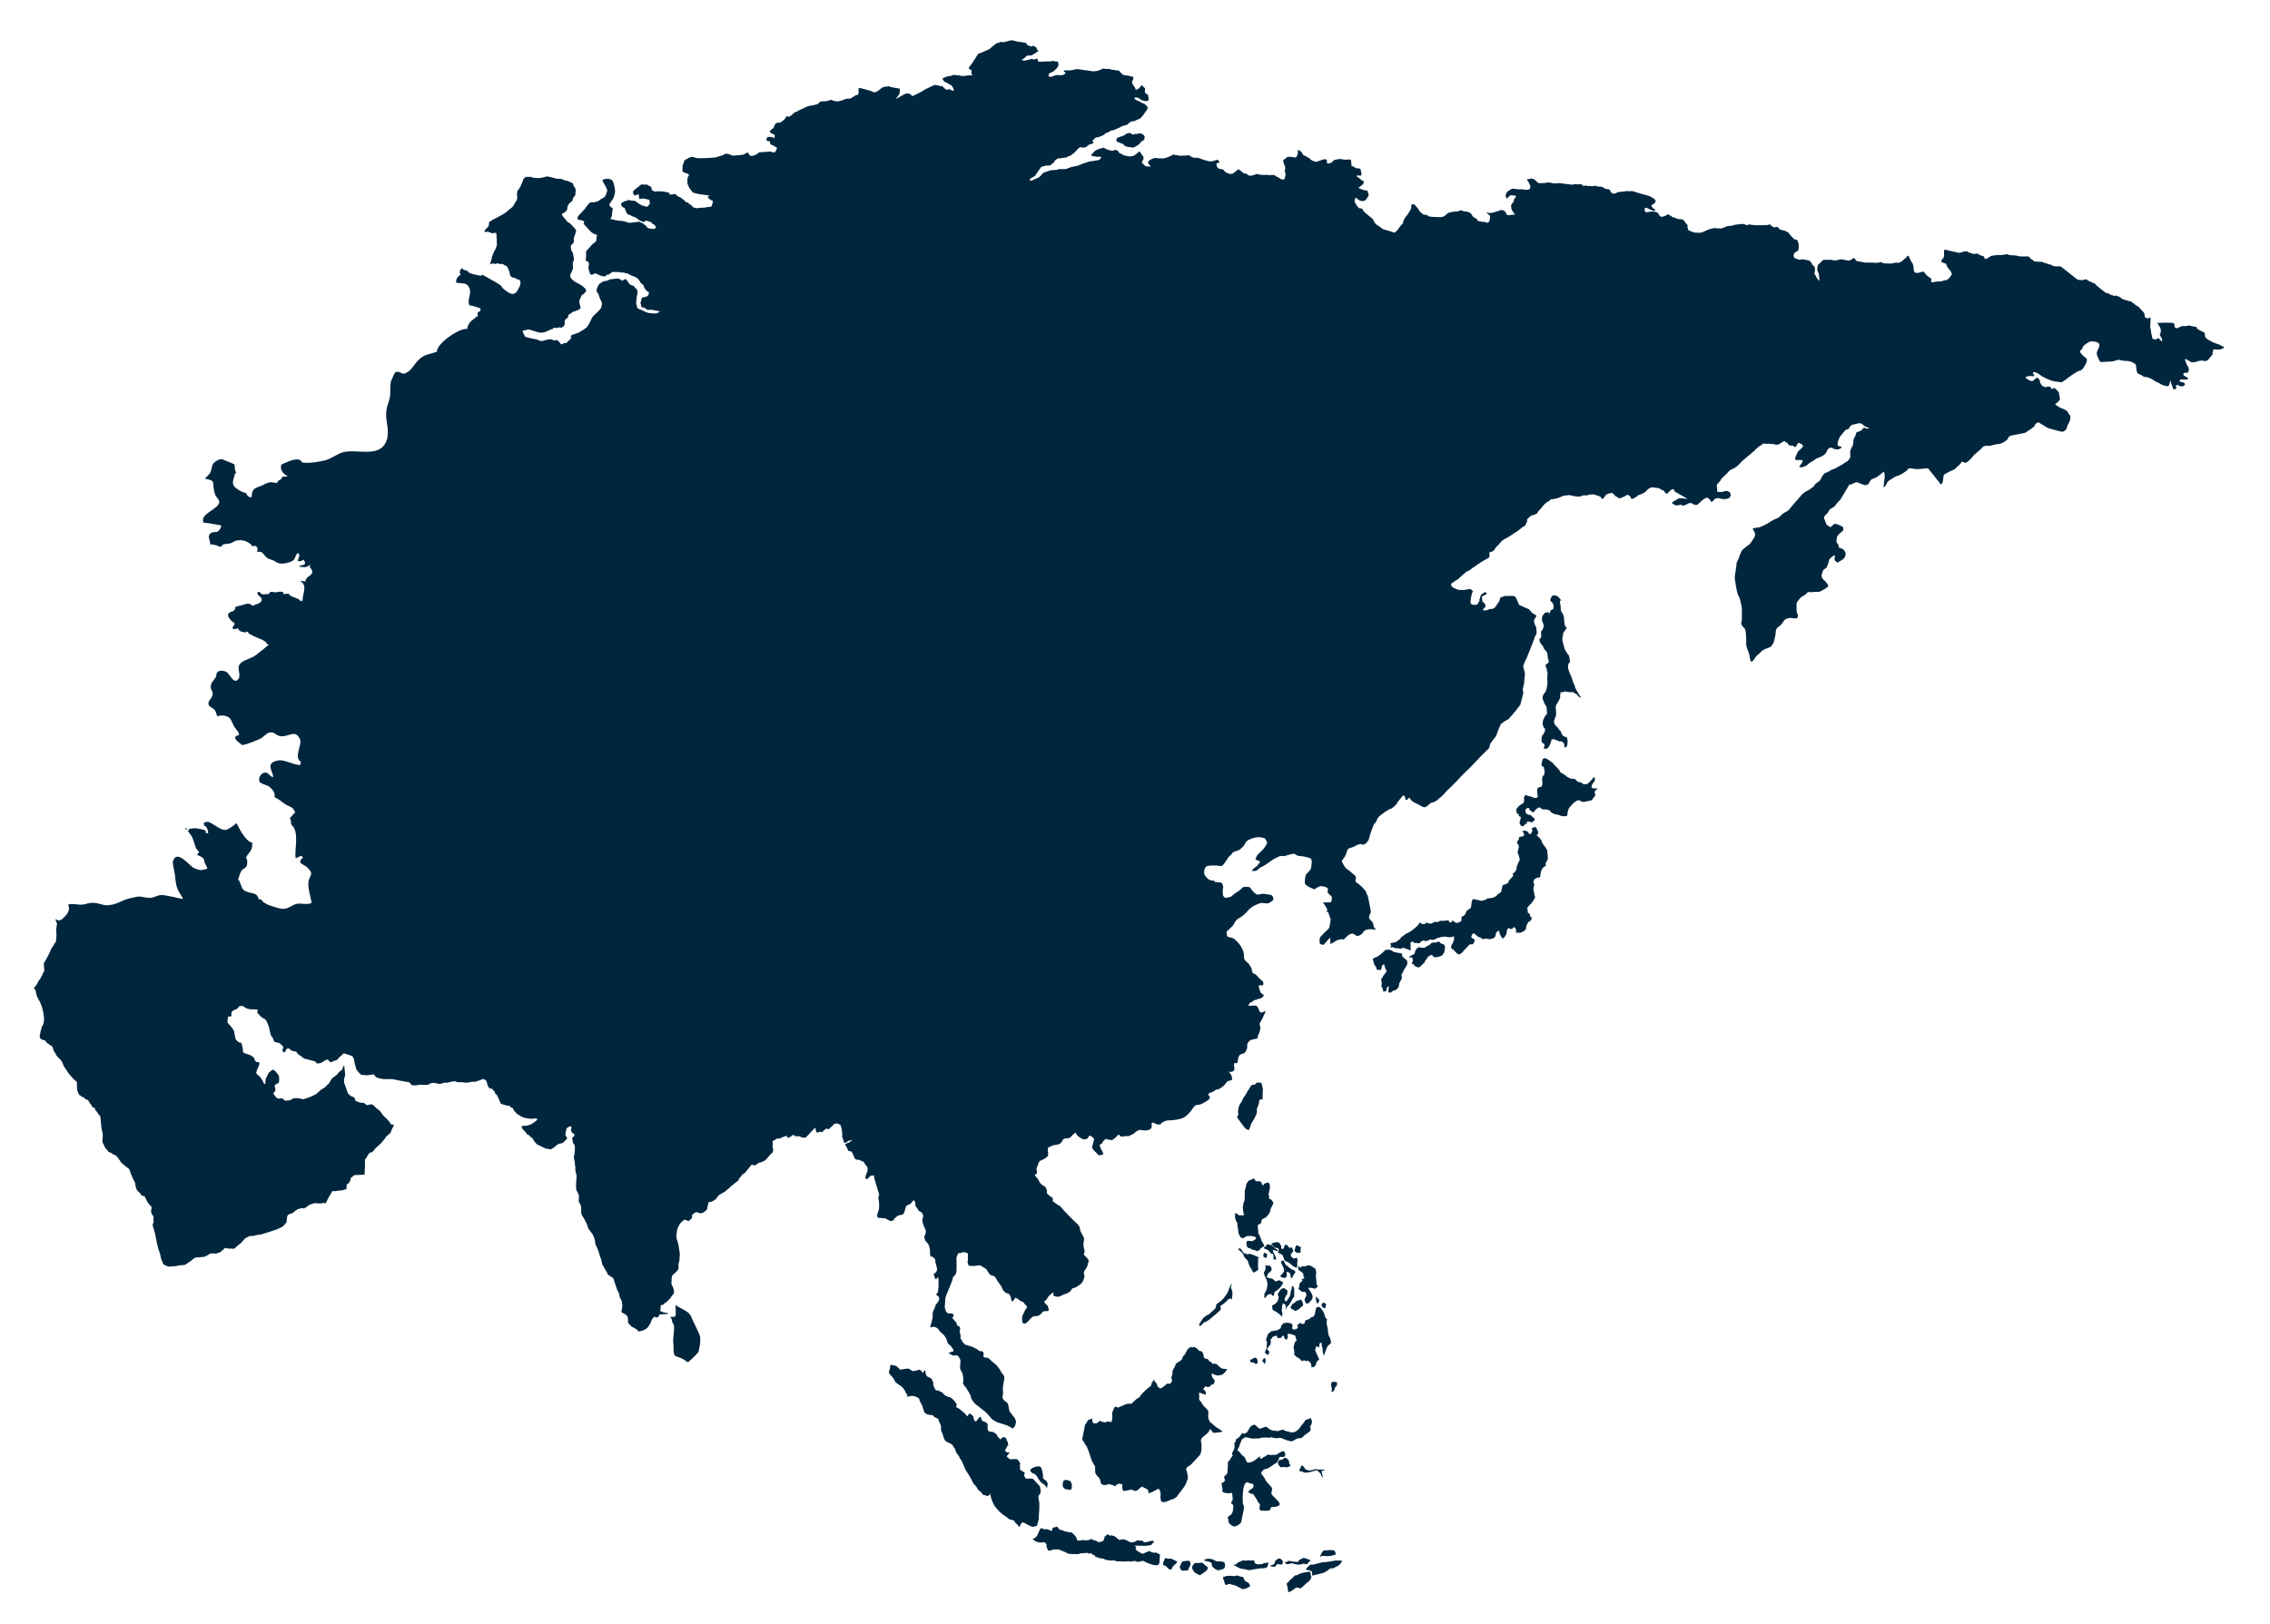 <?xml version="1.0" encoding="UTF-8"?><svg id="a" xmlns="http://www.w3.org/2000/svg" viewBox="0 0 2885 2064"><path d="M1446.81,169.85c-1.4,.81-3.62,0-5.59,.81-2.03,.78-.44,.58-2.64-.2-2.2-.79-2-2.21-4.2-1.21-2.19,1-2.99-.19-3.98,1.61-.7,1.23-4.22,2.01-4.82,2.37-.61,.44-2.21,.44-4.01,1.43-1.79,1.01-1.98,.22-2.39,1.8-.42,1.62-.42,3.23,.38,3.6,.8,.45,2.8,1.02,3.41,1.42,.6,.42,5.01,1.81,5.01,1.81,0,0,0,.82,1.22,1.8,1.2,1.02,4.01,1.62,4.99,1.81,.98,.2,1.02-.39,2.39,.2,1.39,.59,3.8,.59,4.83,.18,.98-.38,3.17-1.79,3.17-1.79,0,0,.84-.78,2-1.38,1.22-.62,1.04-.22,2.04-1.62,1.01-1.4,.39-1.61,2.39-2.79,2.01-1.22,2.81-1.61,3.19-2.42,.44-.81,.44-1.6,.44-2.61s.38-1.62-.82-2.62c-1.22-1.02-2.39-2.19-3.41-2.19s-2.19-.8-3.59,0Z" style="fill:#00263e;"/><path d="M1956.76,814.95c.6,3.03,3.31,5.1,4.2,6.62,.89,1.5,.89,2.71,1.85,3.87,.88,1.23,2.1,1.84,2.66,3.03,.6,1.21,.92,.66,1.21,3.02,.31,2.42,.31,4.81,.93,6.3,.57,1.51,1.17,3.66,.29,4.53-.9,.91-1.51,1.51-2.42,2.12-.9,.6-.29-3-.9,.6-.6,3.58,.62,2.67,1.22,5.4,.6,2.72,.28,3.6,.6,4.83,.29,1.19,1.22-8.46,.29,2.7-.89,11.1,.93,3.93-.29,13.53-1.2,9.64-4.79,10.25-5.12,12.05-.3,1.79-1.2,2.39-.6,4.79,.6,2.4,2.14,4.87,2.14,5.72,0,.91,1.46,1.8,2.1,3.31,.56,1.51,.88,1.51,.88,4.82s1.2,4.82-.32,6.04c-1.5,1.2-2.99,4.49-2.99,4.49,0,0-1.52,2.43-1.52,3.88,0,1.54-.69,3.68-.29,4.88,2.71,7.48,3.02,3.86,3.02,3.86,0,0,0,4.21-.61,5.14-.6,.88-1.48,2.69-2.42,4.23-.91,1.49,0-1.55-.91,1.49-.89,3-.29,1.78-.57,4.19-.32,2.41,.28,3.03,1.2,3.91,.88,.91,2.43,1.21,2.7,2.44,.29,1.16-1.82,4.49-.6,4.8,1.2,.32,1.2,.6,2.7,.32,1.49-.32,2.99-1.83,3.6-3,.59-1.24,2.1-4.27,2.42-5.77,.27-1.46,.56-3.6,1.48-3.25,.9,.28,3.02-.62,3.31,.28,.3,.85,4.8,1.19,5.12,2.09,.28,.88,4.51-.3,4.79,.88,.3,1.22,1.82,1.22,2.1,2.75,.29,1.5-.28,5.7,1.21,4.49,1.5-1.21,2.38-1.21,2.7-3.33,.3-2.11,.3-3.58,.3-3.58v-3.03s-.9-4.19-1.79-3.6c-.92,.6-4.53-1.84-4.53-1.84l-1.48-2.99s-.64-2.69-2.14-3.6c-1.49-.9-1.8-3.63-2.99-3.91-1.2-.32-3.59-4.24-3.59-4.24l-.88-3.01,2.99-8.73-.32-5.72s-.29-2.09-.29-3.89,1.49-4.17,1.49-4.17c2.1-3.06,3.91-6.67,4.21-7.85,.3-1.24-.62-2.12,0-3.61,.6-1.51,0-4.24,1.77-3.33,1.82,.93,3.06-1.21,4.24-.9,1.21,.3,5.11,.9,5.11,.9,0,0,6.89-.3,6.89,.93s3.59,.9,4.21,3.27c.39,1.54,2.88,2.35,4.54,3.05-1.87-2.42-4.83-7.54-4.83-7.54,0,0-3.31-5.39-3.31-6.91s-1.82-3.93-2.41-5.75c-.59-1.78-1.22-5.41-2.99-8.72-1.82-3.31-1.82-4.81-2.71-6.93-.9-2.08-.6-5.42,0-7.5,.6-2.08,2.1,0,1.8-2.71-.31-2.71-.63-7.21-1.8-8.42-1.2-1.21-4.2-6.03-4.51-6.94-.3-.9-1.18-3.31-1.5-4.81-.32-1.52-2.11-6.62-1.78-8.71,.28-2.11,0-1.82,.86-5.13,.92-3.3-1.82,1.21,.92-3.3,2.71-4.51,5.4-6.6,3.02-6.6s-2.71-10.84-2.71-12.06-1.24-4.19-1.24-4.19c0,0-2.38-3.61-2.71-4.51-.28-.89-.28-3.91-.28-5.39s-.6-1.84-.9-6.03c-.32-4.24,4.21,1.79-.32-4.24-4.47-6-9.6-3.3-9.6-3.3,0,0-2.14,3.6-2.4,4.82-.31,1.19,1.19,2.72,2.12,3.31,.89,.59,2.42,3.93,2.1,5.1-.32,1.21,.32,3.91-1.54,4.21-1.77,.3-1.77,.62-2.68,2.41-.91,1.8-1.22,3.61-1.22,3.61,0,0-.28-3.61-3.27-2.41-2.98,1.21-2.1-.3-3.94,2.41-1.78,2.74-1.78,1.79-2.1,5.1-.29,3.32,.63,3.63,.91,5.12,.29,1.51,1.5,2.13,1.18,4.84-.25,2.71-.58,2.99-1.78,5.09-1.21,2.12-1.49-.29-1.49,3.63s.88,4.23-.62,6.3c-1.48,2.12-1.8,.91-1.2,3.93Z" style="fill:#00263e;"/><path d="M2823.08,439.44c-.56-.9-3.87-1.81-4.79-2.1-.88-.32-6.29-2.11-9.6-4.23-3.27-2.1-3.91-2.1-5.41-3.88-1.5-1.84-.89-4.55-1.21-5.72-.29-1.22-7.21-3.63-8.43-4.83-1.16-1.19-2.08-1.79-2.08-2.7s-5.71-.61-7.2-1.82c-1.52-1.19-5.41,.88-9.92,.3-1.08-.16-5.12,1.52-6.61,2.43-1.5,.9-4.49,.28-4.2-3.63,.28-3.89-4.79-2.69-7.22-3-2.38-.28-13.22,.3-14.41,.3s.91,1.49,.91,1.49l2.7,4.84s1.8,5.12-.6,8.11c-.58,.72,1.77,3.61,2.08,4.48,.32,.94,1.52,4.53,.63,4.53-.95,0-2.12-2.37-3.94-3.59-1.78-1.19-1.78-.63-2.7,.6-.89,1.2-5.38-.32-5.38-.32l-2.12-9.61c.6-3.03-.89-2.41-.89-5.11s.6-2.72,.3-4.86c-.3-2.09,.6-4.49,0-6.89-.59-2.43-1.51,.63-2.7,.63s-4.21-.91-4.5-2.44c-.31-1.51,0-3.88-1.2-5.1-1.22-1.23-4.52-5.12-6.33-6.93-1.79-1.79-3.59-1.79-4.49-3-.88-1.23-3.59-2.13-4.19-3.33-.63-1.18-4.21-1.18-5.12-1.79-.92-.6-6-.88-9.03-3.6-3.01-2.72-4.48-1.79-5.68-2.72-1.22-.89-3,.93-3.63,0-.57-.89-3.59-.58-5.08-2.09-1.54-1.51-4.51-1.22-5.41-2.12-.89-.91-11.42-8.42-12.62-10.51-1.17-2.12-2.1-.61-3.59-1.82-1.52-1.21-1.22-.6-3.31-1.53-2.1-.86-3.3-2.1-4.53-2.7-1.2-.6-3.62,1.23-6.29,.91-2.69-.3-3.9-.3-4.83-.58-.86-.32-20.7-16.55-21.62-16.83-.89-.33-4.49,0-5.98,0s-5.13-.92-5.73-1.84c-.6-.86-3.31-.28-7.21-2.37-1.18-.67-1.82,.28-3.02-.94-1.18-1.18-6.29-.6-7.5-.88-1.19-.3-4.8,0-5.41-1.49-.57-1.55-3.61-1.55-4.21-3.65-.6-2.07-5.11-1.46-7.81-1.46s-5.69,0-8.4-.92c-2.74-.94-11.13-.34-11.4-1.51-.33-1.21-6.63,.56-8.43,.56h-6.3s-4.81,.94-6.02,.94-3.6,2.09-5.11,2.99c-1.49,.91-3.88,1.19-3.88,1.19,0,0-.31-2.37-1.22-3.26-.88-.92-3.3-.92-4.19-1.52-.92-.6-2.42-.9-2.98-1.83-.64-.91-5.14,.6-6.37,0-1.16-.59-6.29-1.77-7.46-2.98-1.22-1.23-9.92,1.79-9.92,1.79,0,0-16.23-3.32-18.03-4.23-1.82-.88-1.82,5.15-1.54,6.03,.34,.89-.28,4.82-1.45,5.44-1.22,.56-1.53,2.07-2.14,3.31-.57,1.18,3.02,2.08,5.45,2.99,1.02,.39,1.79,3.63,2.67,4.8,.92,1.21,4.51,5.74,4.51,5.74l.88,3.3s-2.37,3.59-4.19,5.42c-1.79,1.79-2.71,2.12-3.59,1.79-.92-.3-4.22,1.21-4.22,1.21,0,0-4.21,.9-6.29,.58-2.11-.28-5.98,1.53-7.2,.92-1.2-.6-.63-2.39-.63-3.91s-3.28-2.43-5.1-4.2c-1.76-1.82-2.97-3.31-4.19-4.84-1.2-1.47-5.41,.88-6.61,.88s-4.19,.93-5.4-.88c-1.21-1.79-1.21-3.28-1.21-5.42s-.89-5.7-2.42-7.22c-1.47-1.49-3.3-7.79-4.48-8.09-1.22-.34-2.42,2.37-2.42,2.37,0,0-3.59,2.42-4.49,3.65-.92,1.2-4.83,2.98-4.83,2.98l-4.19-.29s-6.62,1.79-7.51,1.21c-.88-.58-8.41,.93-10.23-1.82l-5.67,.91-6.64-.29h-8.4l-7.85-1.49s-3.56,.58-5.06-2.75c-1.54-3.26-4.23,0-4.23,0l-3.62,1.84-4.77-.93-5.41-.9-7.5,1.55-4.87-.81-.85-.13s-7.51,.29-8.4,0c-.92-.28-3.63,2.71-4.51,3.63-.88,.9-2.42,1.79-3.02,2.71-.61,.89-1.17,5.1-1.17,6.03,0,.88,2.06,5.37,2.06,5.37,0,0,.91,7.23,.63,8.46-.32,1.19-1.52-1.23-2.46-2.12-.88-.89-2.65-5.12-3.55-6.34-.92-1.21,.58-1.49,.58-4.18s-.3-2.72-.3-3.93-2.97-2.4-3.3-3.86c-.29-1.52-2.09-2.45-2.37-3.63-.34-1.2-4.53-1.85-4.53-1.85,0,0-3.59-.29-4.83-.9-1.18-.58-3.61,1.21-5.41,.33-1.79-.9-3.87-.33-5.69-2.71-1.82-2.43-.6-1.51-.29-4.2,.29-2.7,.89-1.52,3.62-3.31,2.68-1.84,2.08-2.72,2.35-6.95,.32-4.23-.6-3.61-1.5-6.58-.85-3.03-2.7-1.22-2.7-1.22,0,0-3.31-2.43-4.51-3.93-1.18-1.51-3.88-4.51-4.82-5.72-.89-1.18-2.97-.57-3.26-1.49-.31-.93-4.23-1.21-4.23-1.21,0,0-4.16-.91-4.79-3-.6-2.14-4.2-.6-4.2-.6,0,0-2.71,0-3.31-.93-.6-.9-2.11-1.19-2.7-2.37-.6-1.19-3.01,.28-3.01,.28l-6.31,.32h-9.31s-5.68-.32-7.22-.93c-1.47-.6-3.58,.93-3.58,.93,0,0-2.71-.6-3.6-1.23-.9-.56-3.6-.3-3.6-.3l-8.41,.92-3.91,1.19-5.69,.58s-6.93,3.02-8.15,3.02-9.6-.59-9.6-.59c0,0-2.7,1.81-2.7,.91s-9.32,3.62-11.42,4.5c-2.09,.91-7.5,.61-9.62,.3-2.07-.3-9.28-3-8.68-4.18,.6-1.24-1.22-2.72-.3-3.95,.9-1.16-3.01-3.89-3.91-5.98-.91-2.07-2.4-2.41-3.62-2.72-1.2-.29-4.79,.31-7.5-1.53-2.7-1.79-2.42,0-3.9-1.19-1.5-1.19-2.39-1.52-4.81-3-2.42-1.49-1.54,0-3.91,.91-2.42,.91-5.41,2.39-6.91,1.19-1.52-1.19-1.78-1.5-2.41-3.31-.57-1.79-4.53-2.97-7.51-2.97s-7.49,1.19-8.38,.87c-.94-.29-2.42-1.49-1.54-4.8,.92-3.31,9.31,4.21,12.34,3,2.99-1.19-1.82-2.09-3.31-4.79-1.49-2.69-.31-2.41,.6-3.03,.89-.63,3.27-1.51,3.89-3.62,.6-2.11-.62-2.11-.9-3.01-.29-.91-7.5-4.82-8.4-4.82s-16.52-4.5-18.91-5.42c-2.41-.89-5.71,.3-7.53-.32-1.82-.56-4.49,.95-5.41,.62-.88-.3-4.78,.62-6.33,.62-1.46,0-2.66,1.5-2.66,1.5l-3.31,.58s-3.62-1.19-3.91-3.61c0-.12-.07-.15-.1-.23-.47-2.14-3.48-1.87-3.48-1.87,0,0-4.81-.88-5.73-2.42-.89-1.49-6.3-.3-8.12-1.49-1.8-1.21-4.48,.58-7.21,0-2.71-.6-4.48,.28-5.41-.6-.89-.9-4.19,1.51-5.71-.9-1.51-2.4-4.78,0-6.88-.9-2.1-.9-5.41,.6-5.41,.6l-17.13-2.1s-5.7,.61-7.22,.28c-1.5-.28-6.29-1.19-6.29-1.19,0,0-5.73,1.19-7.23,.9-1.48-.34-3.91,.89-6.3-.6-2.41-1.52-1.8-2.71-5.42-4.51-3.61-1.79-3.31,0-5.98,0s-3.01,0-.9,2.99c.86,1.31,2.1,4.23,2.67,5.44,.6,1.19,0,3.3-.57,4.2-.63,.92-5.73,1.52-8.15,.59-2.37-.92-2.97,.6-9.6-.59-6.61-1.18-5.99,.92-7.81,1.52-1.79,.6-1.79,.89-2.99,2.11-1.21,1.19-1.82,2.99-2.11,4.51-.32,1.45,1.51,4.19,1.51,4.19,0,0,2.1-2.09,3.59-3.63,1.52-1.47,4.19-.28,6.61-.28s1.19,2.09-.29,3.6c-1.5,1.52-.92,3.34-.92,3.34,0,0-3.32,4.51-3.59,5.41-.3,.89,.6,4.19,.6,5.12s3.3,4.8,3.9,6.02c.6,1.2-1.17,.58-3.9,.89-2.71,.31-4.84,1.19-6.01-.3-1.22-1.53-.61-1.81-2.43-3.88-1.79-2.12-4.79-1.83-4.79-1.83,0,0-10.54,3.35-12.02,3.62-1.5,.28-5.09,0-6.31-.6-1.21-.61,1.53,2.37,3.3,3.31,1.82,.88,.62,4.51,.34,6.91-.34,2.4-3.64,3.6-4.84,2.4-1.2-1.17-4.19-.26-5.41-.87-1.2-.6-5.07-.3-5.39-2.37-.31-2.18-4.81-1.86-6.63-5.77-1.77-3.92-5.98-4.51-5.98-4.51,0,0-5.72-.28-6.61-1.52-.91-1.2-6.04,1.52-7.22,1.24-1.19-.34-6.61,.87-8.74,1.19-2.07,.33-3.87,2.37-5.67,3.91-1.79,1.49-5.1,2.39-7.23,2.09-2.09-.28-14.41,0-14.67-1.81-.34-1.82-4.85-.59-6.02-1.82-1.26-1.21-4.81-3.28-5.44-5.39-.57-2.1-2.99-3.61-4.5-5.73-1.48-2.09-1.79-1.81-3.9-1.46-2.09,.28-1.21,4.47-1.21,4.47,0,0-2.7,6.62-6.89,10.84,0,0-2.39,3.43-3.29,6-.18,.55-.31,1.11-.31,1.51,0,2.42-2.4,3.04-3.63,4.81-1.2,1.83-2.42,3.67-3.59,5.14-1.2,1.52-3.91,3.91-5.69,2.69-1.84-1.18-1.84-.29-3.02-1.18-1.2-.91-3.31-.63-5.41-1.52-2.08-.91-4.79-1.19-6.61-3-1.81-1.82-4.79-3.31-6.02-4.23-1.2-.87-3.58-4.51-4.19-6.31-.56-1.84-11.42-8.42-12.9-12.04-1.53-3.61-2.42-1.19-4.51-2.42-2.1-1.19-3.6-3.88-5.12-6.3-1.5-2.41-1.19-3.92,.6-7.22,0,0,3.62,3.31,5.4,3.91,1.81,.61,4.51,.9,6.02,0,1.48-.9,2.42-2.09,4.19-5.16,1.8-2.97-.29-3.58-.29-5.96s-2.99-1.51-4.81-2.11c-1.8-.6-4.5-1.52-6.33-2.42-1.76-.89,1.22-1.79,2.7-3.3,1.5-1.52,1.5-.32,3.02-3.31,1.51-3.02-1.78-2.43-3.9-4.83-2.1-2.4-4.2-2.4-4.8-4.21-.61-1.8,4.8,.61,5.68-.89,.94-1.51,0-3.02-.57-6.61-.6-3.63-3.9-.92-6.92-3.03-2.98-2.11-4.81-2.11-4.81-2.11,0,0-.31-4.81-.6-7.21-.29-2.39-6.3,0-10.51-1.21-4.21-1.18-6.3,0-9.01,.28-2.7,.29-3.02,1.85-4.2,2.72-1.21,.9-3.31,2.4-5.4,2.12-2.13-.28-1.5-.91-1.5-3.31s-3.3-2.12-4.5-1.81c-1.22,.28-7.23,2.7-9.03,3-1.79,.3-7.8-2.43-8.12-3.88-.29-1.52-4.47-1.52-4.47-2.73s-3.63-.62-4.51-2.72c-.93-2.09-2.43-4.2-5.09-5.42-2.74-1.21,0,0-1.82,5.75-1.8,5.69-3.91,2.98-6.33,2.98s-3.59-.58-5.7-.28c-2.12,.28-2.37,2.43-4.5,3-2.1,.59-1.82,4.21,.6,8.73,0,0,.88,2.42,.31,3.93-.63,1.49-.63,2.09-.31,3.59,.31,1.53,.88,2.71,.88,2.71,0,0-.57,4.81-1.48,6.32-.91,1.52-4.5,.28-6.3-1.23-1.82-1.5-4.52-1.8-5.72-3.29-1.2-1.55-6.3,0-7.79-.59-1.54-.61-9.05,.29-12.02-.61-3.01-.91,0,0-1.79-.6-1.85-.58-5.76,1.51-7.53,1.81-1.82,.31-4.24,.59-5.69-1.21-1.54-1.79-4.84-1.51-4.84-1.51,0,0-3.63-3.03-5.4-4.5-1.79-1.51-3,.58-4.53,1.79-1.48,1.21-2.99,2.1-4.19,3.02-1.19,.85-6.01,0-7.19-.92-1.24-.89-2.72-.89-3.91-3.31-1.24-2.41-6.33-.58-8.13-3.61-1.79-3-1.19-2.4-1.19-4.51s2.67-.6,3.3-1.82c.58-1.21,0-1.77-1.82-3.01-1.8-1.2-2.68,.92-7.77,1.53-5.11,.58-13.54-3.3-16.53-4.21-3.02-.91-4.8,0-6-.31-1.21-.3-3.91-1.51-5.44-2.72-1.47-1.19-5.07,.33-6.58,0-1.5-.28-5.11,.58-6.61,0-1.51-.62-5.41-.62-6.33-1.19-.88-.62-4.52,1.52-6.29,2.39-1.79,.91-6.62,2.42-8.41,2.42s-7.49-.33-9.31-.61c-1.82-.31-9.04,3-9.32,5.09-.32,2.1,3.59,5.73,3.59,5.73,0,0-6.58,.62-8.1-1.5-1.51-2.13-3.59-2.7-3.32-4.23,.33-1.49,1.81-2.41,2.09-4.48,.33-2.12-.28-2.12-1.77-4.25-1.54-2.07-3.31-4.82-3.31-4.82,0,0-6.31,5.44-7.83,5.77-1.48,.25-4.79,1.17-5.69,.57-.92-.57-5.42-.32-7.81-2.09-2.42-1.82-3.59-1.22-4.81-2.74-1.2-1.51-.31-2.1-4.19-3.31-.41-.11-1.27,.21-2.28,.58-1.27,.38-2.74,.84-3.73,.33-1.82-.91-4.23-.61-7.21-2.7-3.02-2.09-5.69,.33-6.89,.33s-3.65,1.46-4.85,1.76c-1.16,.33-4.47,4.54-6.01,5.75-1.5,1.19,2.14,1.77,3.03,2.09,.89,.3,8.09,.88,9.32,.6,1.2-.3-.88,2.69-1.83,3.59-.92,.93-13.19,2.42-13.19,2.42,0,0-5.72,2.14-6.64,2.14s-5.69,3-11.39,3.88l-5.4,1.2s-4.23,1.5-5.43,2.1c-1.22,.6-5.98,.32-8.4,.32s-2.99,.9-2.99,.9c0,0-6.62,.58-8.13,.58s-3.89,1.21-9.28,3c-1.03,.37-2.42,2.07-4.24,4.21-1.81,2.13-5.41,3.3-7.5,4.21-2.1,.9-2.7,1.52-4.49,1.81-1.84,.32-2.41-.91-.63-2.72,1.85-1.79,4.24-1.79,5.72-3.58,1.49-1.86,2.71-4.23,3.91-5.73,1.19-1.49,2.42-3.62,3.29-4.81,.92-1.2,6.31-2.4,7.81-2.4s4.51,.31,5.11-.93c.62-1.19,3.61-2.07,4.21-3.91,.6-1.79,2.14-2.43,3.59-3.61,1.52-1.18,3.31-.27,6.93-1.18,3.61-.91,4.49,.27,6.61-1.52,2.1-1.79,2.67-.3,4.52-2.13,1.79-1.78,3.59-2.07,5.98-5.1,2.42-2.98,2.09-2.42,4.22-4.23,2.1-1.77,2.99,.32,5.69-.28,2.71-.6,2.09,.28,5.13-2.39,2.98-2.72,2.98-1.18,5.4-2.42,2.39-1.23,2.39,0,1.21-2.41-1.21-2.4-.32-1.19,1.78-3.91,2.1-2.71,4.24-1.52,6-2.4,1.82-.88,4.52-.88,8.12-4.51,.8-.79,3.62-.93,5.71-2.72,2.1-1.77,4.81-.88,6.02-1.77,1.21-.91,6.31-2.75,7.51-3.65,1.21-.89,4.51-1.81,7.51-2.7,3.01-.88,0,0,3.61-2.71,3.61-2.72,4.5-1.53,5.69-1.81,1.19-.3,4.21-2.1,6.9-3,2.7-.91,7.26-8.14,7.26-8.14,0,0,3.55-3.91,3.27-6-.29-2.09-.89-2.09-2.7-3.91-1.82-1.83-4.19-1.83-6.33-3.32-2.11-1.51-6.27-2.4-7.48-4.21-1.2-1.8,1.79-1.8,3.6-1.5,1.77,.3,4.79,2.98,4.79,2.98,0,0,5.41,2.16,7.83,1.22,2.39-.88,1.78-1.47,.89-7.19-.26-1.7-2.43-.91-3.63-3.34-1.2-2.38,0-2.12,0-4.22s-2.38-2.69-3.59-4.5c-1.22-1.79-2.71,1.53-2.71,1.53,0,0-2.7,3.59-5.09,3.28-2.41-.3,0,0-1.52-2.39-1.51-2.41-2.71-3.6-3.59-5.67-.93-2.14,1.48-3.93,1.48-6.66s-2.99-1.24-6.3-3.03c0,0-6.33-.3-7.49-1.51-1.22-1.2-2.42-2.1-3.63-3.89-1.22-1.8-4.52-.9-5.41-1.5-.9-.58-4.51,0-6.61-1.21-2.11-1.2-5.1,.3-7.2-.61-2.12-.9-5.73,1.52-6.93,2.1-1.16,.6-7.17,1.22-7.17,1.22,0,0-15.05-2.08-19.24-2.71-4.21-.61-6.01,1.81-14.72,1.49-8.72-.28,0,2.44-1.81,3.91-1.78,1.52-2.4,2.71-8.71,2.13-6.32-.61-2.42,.58-4.53,.58s-3.87,2.12-6.26,1.51c-2.42-.62-1.84-.62-1.54-3.02,.33-2.37,4.51-2.37,6-3.89,1.51-1.5,4.81-3.63,6.02-6.91,1.22-3.32-.3-3.32-.3-4.81s-2.1-.34-4.8-1.21c-2.71-.93-4.21,.56-6.02,.3-1.78-.3-10.2,.57-12.59,.26-2.41-.26-1.82,.31-2.41-2.69-.61-3.01-4.2,1.19-6.02-.28-1.82-1.5-2.7,.28-5.4,.58-2.7,.32-4.8,1.82-7.79,.62-3.02-1.21,0,0,3.27-3.6,3.3-3.66,3.9-1.85,6.9-2.42,3.02-.6,2.74-.9,7.83-4.23,5.09-3.29,.6-1.21,.28-3.89-.28-2.72-1.5-2.1-3.27-3.63-1.82-1.51-3.3,.31-3.3,.31,0,0-5.72-.9-6.61-3.33-.9-2.4-3-1.2-5.42-2.12-2.41-.84-4.51,0-6.61-.84-2.1-.93-5.1-1.23-6.91-1.56-1.8-.28-5.39,1.56-6.89,1.56s-3.62,1.47-5.4,.56c-1.85-.88-3.96,1.52-5.44,1.2-1.5-.28-4.49,3.04-6,3.92-1.48,.93-4.5,3.93-4.5,3.93,0,0-10.51,4.81-12.94,5.4-2.37,.6-2.99,3.91-9,12.33-5.99,8.47-1.49,2.14-3.59,4.81-2.1,2.7,1.17,3.33,2.1,3.94,.88,.58,1.21,3.02,.32,3.6-.45,.28,.6,1.66,1.65,2.75-1.27-.18-2.6,1-3.51,.56-1.17-.58-3.59,.62-7.5,.62s-3.31,.31-4.49-.32c-1.2-.58-5.43-.3-7.21-.87-1.8-.63-5.11,1.76-6.9,1.51-1.83-.31-6.01,1.77-8.12,2.67-2.09,.93,.91,1.51,.91,3.02s2.98,2.12,2.98,2.12c0,0,5.42,3.31,6.32,3.6,.89,.28,3.91,4.49,3.6,6.33-.32,1.77-1.5,.9-4.21-.63-2.7-1.49,0,0-3.31,0s-1.76,.63-6.61-3.9c-2-1.92-2.1,.3-3.59-.61-1.48-.9-4.79-1.19-5.69-1.48-.92-.28-5.71,2.39-6.61,2.71-.92,.28-4.22,2.07-5.11,2.39-.94,.3-4.84,3.03-6.01,3.61-1.22,.62-5.73,3-8.43,4.21-2.71,1.2-3.31,2.13-4.5,0-1.2-2.1-4.5-2.1-6.61-1.84-2.11,.32-12.62,6.96-12.62,6.96,0,0,2.7-5.12,3.61-5.4,.88-.3,1.8-7.54,.88-7.86-.88-.28-11.98-1.79-12.58-2.7-.62-.9-6.63,.62-7.83,.62s-5.08,3.59-6.86,4.82c-1.86,1.19-5.16,2.7-6.33,1.49-1.2-1.23-16.53-5.12-17.74-5.12s-.92,2.72-.92,2.72c0,0,1.2,6.63-2.36,6.31-.92-.08-3.34,1.79-4.51,2.41-1.22,.6-3.62,2.07-3.62,2.07l-5.41,.33s-5.41,2.41-6.61,2.41-3.31,.91-3.31,.91c0,0-5.4,0-8.71-2.09l-6.02,1.77-7.8,.32-3.3,3.31-4.51,1.23-8.12,1.5-12.3,5.69s-2.1,2.12-2.73,1.52c-.56-.62-1.77,.88-4.19,2.72-2.42,1.76-.88,1.47-3.3,2.67-2.39,1.21-1.79,1.49-3.28,.32-1.48-1.23-3.02,2.7-3.02,2.7,0,0-3.31,3.31-4.19,3.89-.92,.65-3.93,2.11-5.13,1.53-1.17-.6-3.59,1.83-3.59,1.83,0,0-1.82,5.72-2.98,5.72s-1.21,1.19-3.03,2.39c-1.82,1.2,.6,3,.6,3l5.1,2.68s-.29,5.46-1.78,3.63c-1.52-1.77-5.73-1.19-6.93-1.19s-1.79,2.4-1.79,2.4v2.42l4.21,.89,.59,3.59,4.51,2.12,3.92,2.39s-.33,3.35-3.03,5.74c-.7,.6-2.04,0-5.97-1.09-.03,.12-1.89,.44-13.28,1.09-1.27,.03-2.67,3.03-7.82,4.21-5.09,1.21-5.37-1.52-6.29-3.31-.88-1.81-5.69,2.12-6.61,2.12s-2.1,.27-8.72,.9c-6.58,.62-3.87,.28-9.28-1.52-5.41-1.8-6,.89-8.71,1.52-2.71,.62-7.82,2.7-9.35,2.7s-14.68,1.22-20.69,.88c-6.01-.27-5.41-2.09-9.32-1.51-3.88,.63-3.61,2.14-6.61,3.03-3,.89-2.11,3.6-3.61,6-1.48,2.41-.28,3.92-.91,7.55-.57,3.59,3.9,2.99,6.92,4.8,2.98,1.81,.32,2.42-.32,5.12-.57,2.7,0,2.7-.28,5.42-.29,2.71,2.1,7.21,4.8,10.52,0,0,2.09,3.02,3.01,3.02s3.29,1.46,14.41,2.7c11.13,1.19,2.42,1.51,3.62,3,1.18,1.51,3.88,3.96,5.69,4.23,1.82,.3,.29,2.7-.27,5.73-.6,2.98-3.31,2.09-5.42,2.41-2.12,.28-3.94,1.17-8.42,.86,0,0-5.44,1.21-7.22,.3-1.8-.89-3.59-.3-3.88-1.82-.31-1.47-4.52-3-4.82-4.18-.31-1.17-4.53-1.17-4.82-2.7-.27-1.52-3.59-2.7-4.47-3.91-.94-1.21-3.96-1.21-6.05-3.65-2.11-2.37-1.22-1.18-5.69-.87-4.52,.3-3.03,.58-3.31-1.22-.28-1.79-3.3-1.21-5.72-2.09-1.66-.65-6.15-.69-8.79-.65-1.16,0-2.03,.03-2.03,.03,0,0-2.71,.62-3.59-.32-.89-.88-2.43-.56-2.71-3.59-.29-3.02-.6-1.21-3.91-3.62-3.31-2.38-3.31-.28-6.61-1.2-3.31-.9-4.79,2.4-6.9,3.61-2.1,1.21-4.52,3.63-5.69,4.8-1.22,1.25,.56,4.25,.89,5.12,.28,.91,2.99,0,4.8-.87,1.8-.93,1.2,1.21,1.8,5.4,0,0,1.79,.62,3.31,0,1.5-.6,2.39-.31,7.51,.91,5.08,1.23,1.21,1.81,2.11,2.41,.88,.6,1.21,2.71-.62,4.82-1.8,2.09-2.69,2.41-4.19,1.76-1.5-.57-4.51-.87-7.55-3-2.97-2.07-2.09-1.18-4.79-3.31-2.71-2.09-3.27-.28-6.9-1.46-3.62-1.23-3.3,.58-6.29,.89-2.99,.29-1.83,1.21-4.23,2.09-2.4,.91-1.18,2.74-.3,4.5,.91,1.8,2.43,1.21,3.65,2.72,1.17,1.49,.27,2.1,1.77,4.51,1.5,2.39,.89,2.98,2.99,3.3,2.1,.3,4.52,2.7,7.21,3.02,2.71,.28,3.03,2.7,9,5.42,6.04,2.67,2.14,.3,5.12-.32,3.02-.61,4.23,.92,6.33,1.2,2.1,.32,2.1,3.01,3.87,3.01s3.62,4.54,3.62,4.54l-3.01,1.53s-6.02-.65-6.9-.95c-.89-.29-2.71-2.11-2.99-3.01-.31-.86-2.42-1.19-3.3-2.66-.89-1.51-2.99-.65-3.91-2.12-.93-1.53-13.82,1.79-15.92,.61-2.11-1.21-3.61-1.21-3.61-1.21l-3.61-.92s-5.41-.32-6.31-.61c-.88-.3-5.11-.84-7.21-1.5-2.12-.6-1.21-.9,0-3,1.19-2.12,0-2.41,1.19-7.84,1.22-5.44-.57-2.39-2.7-5.44-2.08-3-1.48-1.76-.27-4.18,1.17-2.41,3.31-4.21,4.19-6.33,.89-2.14,1.79-5.45,2.1-8.1,.33-2.71-1.21-9.95-2.73-13.27-1.47-3.31-7.2-3.89-11.1-2.7-3.91,1.23-1.8,2.14,1.82,9.02,3.62,6.95,1.8,6,1.8,6l-1.49,5.12-2.42,3.03s-5.73,3.01-6.3,3.91c-.6,.9-6.92,2.7-8.43,2.14-1.49-.64-4.2,1.47-4.2,1.47,0,0-3.9,4.53-4.2,5.4-.31,.93-3.35,3.92-4.23,4.86-.89,.87-3.31,3.88-4.51,4.79-1.19,.88-1.79,3.31-1.79,4.52s2.39,1.52,3.59,1.52,5.13,1.81,5.13,1.81l-.9,3.03s6.91,7.8,8.72,9.61c1.78,1.79,5.09,3.92,7.19,3.92s0,4.78,.32,6.91c.28,2.07-2.74,3.57-4.21,4.83-1.52,1.18-3.3,3.92-6.92,7.48-3.63,3.66-1.21,3.66-2.09,10.23-.9,6.63,1.49,3.93,2.7,5.14,1.2,1.19,1.2,3.33,.6,6.31-.6,3.03,1.2,6.63,1.8,8.72,.6,2.11,3.61,1.82,4.81,.6,1.21-1.19,3.31-.32,4.19,0,.88,.32,4.49,3.02,8.72,3.02s2.1-.9,3.3-1.81c1.21-.9,1.49,.62,2.99-.61,1.53-1.21,1.8-.93,3.31-2.41,1.53-1.5,6.32-.28,7.81-.61,1.51-.28,3.31,.88,5.98,.61,2.74-.28,3.64,1.21,4.84,.92,1.21-.3,4.84,2.1,6.89,3.01,2.14,.9,5.41,1.81,6.94,3.02,1.5,1.17,3.01,3.01,4.21,5.4,1.17,2.42,3.59,2.12,4.51,5.42,.9,3.33,4.2,6.32,5.69,6.92,1.48,.59,.32,3.91-.6,4.8-.89,.93-3.59,1.81-6.29,2.1-2.71,.34-1.5,3.34-2.71,5.72-1.2,2.39,.32,1.81,.57,5.12,.32,3.32,2.42,1.19,4.24,2.43,1.8,1.22,3.59,3.29,5.11,2.69,1.47-.63,4.2,0,4.2,0,0,0,5.39,.6,9.89,1.79,0,0-.87,1.25-2.71,2.13-1.79,.87-5.41,.61-7.8,.28-2.42-.28-2.12,0-3.31-.28-1.2-.29-4.51-1.19-8.1-3.32-3.64-2.07-1.53,.3-5.73-2.68-4.19-3.04,0,0-1.18-2.74-1.21-2.69-1.21-2.37-.92-6.6,.32-4.18,.32-3,.61-5.12,.31-2.08,1.21-4.82,.91-7.51-.3-2.72-3.01-3.33-3.91-5.42-.92-2.13-5.11-1.21-6.89-4.2-1.84-3.03-1.51-2.44-3.31-4.83-1.82-2.42-4.82,2.98-6.61,.58-1.82-2.37-3.34-.91-3.91-1.79-.62-.89-6.33,.88-8.43,.6-2.12-.32-4.2,2.12-8.12,2.4-3.91,.3-3.91,2.11-6.02,2.71-2.08,.6-5.39,7.82-4.79,9.93,.6,2.09,2.13,3,2.43,3.91,.29,.88,1.16,4.82,3,8.12,1.79,3.28,1.47,3.9,1.18,5.72-.29,1.81-.6,3-1.18,4.22-.64,1.19-1.84,2.4-3.3,3.87-1.52,1.53-2.13,2.13-5.39,5.12-3.35,3.03-3.35,5.14-4.53,7.23-1.2,2.12-1.81,3.91-3.91,6.91-2.1,3.01-8.72,6.04-9.63,6.96-.89,.88-6.29,2.67-9.28,3.6-3.02,.88-1.82,3.01-1.82,4.19s-3.3,3.03-4.79,5.12c-1.52,2.11-2.1,.32-5.12,1.79-3.01,1.53-3.01,1.23-3.31,.32-.28-.89-3.3-3.58-3.91-4.49-.57-.9-4.81,1.17-5.97-.32-1.21-1.52-4.85-.58-6.01-.58-1.24,0-5.45,1.48-7.21,1.81-1.82,.26-3.31,0-4.84-.91-1.45-.9-5.08-1.52-5.08-1.52,0,0-11.42-2.11-12.02-3.01-.61-.94-3.03-5.12-3.31-6.62-.3-1.51,1.78-1.19,2.7-1.51,.92-.28,2.37-.58,4.22-.9,1.79-.3,3.88,.9,5.38,1.22,1.49,.29,6.01,1.81,7.81,2.41,1.82,.58,5.7,.28,6.9,0,1.21-.32,4.52-1.52,7.84-3.31,3.3-1.81,3.9-.32,3.9-1.81s5.13,0,6.3-.93c1.2-.89,3.61,.32,4.53,0,.88-.28,3.9-2.1,3.9-5.12s-.31-3.31,.57-4.81c.92-1.52,3.34-1.52,3.95-4.83,.58-3.27,2.99-2.38,3.89-3.88,.88-1.51,4.22-2.13,4.22-2.13,0,0,3.87-1.19,7.18-3.26,1.02-.67-.6-4.83-1.2-7.84-.6-3.03,1.82-6.02,2.42-8.14,.6-2.13,1.17-1.18,3.59-3.32,2.42-2.09,3.02-3.91,2.42-5.12-.61-1.18-3.65-3.59-5.41-5.1-1.82-1.51-7.51-3.91-9-5.14-1.52-1.19-4.22-2.7-5.44-5.98-1.2-3.31,3.92-9.03,3.31-11.76,0,0,0-2.99-.25-4.51-.31-1.5,1.79-4.82,1.47-7.51-.1-.9-.9-2.4-.9-4.49s-1.8-3.91-2.4-5.44c-.57-1.5-.91-4.82-.31-6.62,.58-1.78,0,0,.91-.61,.91-.6,1.8-1.49,2.38-2.7,.64-1.23,0-5.12,0-5.12,0,0,3.31-8.72,3.06-10.25-.33-1.47-6.34-7.51-7.26-8.38-.88-.93-3.59-2.12-4.19-3.03-.57-.94-2.1-2.41-2.99-3.63-.92-1.24-2.74-2.72-3.9-5.44,0,0,1.8-1.49,3.27-2.04,1.52-.65,3.94-4.24,3.94-4.24,0,0-.88-5.12,4.19-9,5.13-3.93,1.51-1.84,2.42-3.35,.89-1.52,.89-3.03,2.1-3.95,1.2-.88,1.49-1.17,1.49-3.31s.6-2.98,.3-5.69c-.3-2.71-2.43-4.19-2.43-4.19,0,0-.28-1.51-.9-3.03-.57-1.49-7.18-3.58-7.18-3.58-.88-.9-2.99,0-3.94-.9-.89-.92-4.77-1.84-4.77-1.84h-4.51l-9-2.41-3.91-.59s-7.23,2.41-10.54,2.09c0,0-6.32,.32-9.6-1.5h-6c-2.12,.61-3.63,3.01-3.63,3.01l-1.48,4.23-2.11,4.8s-1.81,3.62-3.02,4.52c-1.18,.92-1.46,3.92-1.46,4.81s.28,3.92,.28,5.44-1.2,4.2-2.12,5.12c-.88,.89-1.48,3.02-2.99,5.1-1.5,2.09-3,2.69-5.1,4.51-2.08,1.82-4.82,4.23-5.73,4.79-.88,.62-5.68,3.32-7.5,4.23-1.82,.91-4.52,2.42-6.61,3.32-2.1,.92-3.62,2.72-4.81,3.03-1.2,.28-1.2,2.72-1.2,3.91s0,1.77-3.59,5.44c-3.62,3.59-1.21,4.47,.89,3.59,2.1-.91,6.32,2.37,7.83,1.79,1.48-.6,4.19-.91,4.51,.58,.29,1.51,.57,14.16,.57,14.16,0,0-1.21,4.84-2.37,6.61-1.22,1.84-1.51,2.72-2.42,4.82-.88,2.09-1.79,4.52-1.79,6.04s-3.63,9.02-.32,6.89c3.31-2.1,3.02,1.21,6.9-.58,1.85-.83,3.91,1.51,5.72,.58,1.79-.89,4.5,2.44,5.98,2.44s2.14,2.98,3.05,4.51c.89,1.49,1.77,6.01,2.1,7.2,.29,1.2,1.77,3.03,4.76,3.31,3.02,.32,2.42,2.09,4.83,2.09s3.59,2.42,3.59,3.63-.28,3.59-.89,5.12c-.6,1.51-3.31,5.72-3.91,6.91-.6,1.2-4.19,3.03-4.19,3.03l-3.63-.62s-5.09-2.68-6-3.59c-.9-.9-4.81-3.31-5.41-5.41-.61-2.12-14.11-9.05-20.74-12.93-6.57-3.91-4.78-.32-5.67-.6-.9-.3-7.83-1.52-10.82-2.42-2.99-.89-5.11-1.81-5.71-3.31-.59-1.51-4.21-.29-6.91-3.6,0,0-.16-.12-.3-.26l-.02-.02c-2.83,1.5-3.85,4.54-1.94,8.46-4.08,1.98-5.91,5.43-5.73,9.64h.04c8.4,2.07,13.52-.88,16.94,7.2,.76,1.82,.94,3.59,.83,5.35-.33,5.27-3.27,10.43-.96,16.37,.56,.03,.99,.25,1.53,.32,4.55,.58,8.28,2.3,12.52,3.61v.02c.23-.2,.07,3.41,0,3.26-4.58,2.25-3.56,2.2-3.28,6.22-5.49,4.42-12.97,8.6-13.5,16.67-10.13-1.44-38.99,18.72-38.47,28.83-9.62,3.94-15.6,2.54-23.79,11.01-6.32,6.49-9.5,14.94-18.14,16.94h0c-2.05,.49-4.64-2.06-7.77-2.31-1.05-.08-2.16,.09-3.33,.73-.45,.21-5.09,10.06-5.34,11.21-1.97,8.82,.54,15.97-2.67,25.23-3.53,10.17-4.32,16-2.7,26.47,1.25,8.21,2.81,17.89-1.27,26.24-9.38,19.28-36.35,8.04-53.77,12.26-7.83,1.88-15.82,8.77-24.01,10.57-5.6,1.23-15.65,3.28-23.58,2.98-1.78-.07-3.6-.12-5.07-.48-.83-2.2-2.5-3.31-4.64-3.68-6.42-1.13-17.04,4.34-21.83,6.48-.19,.59-.04,1.1-.12,1.67-.16,1.06-.38,2.14-.23,3.11,.11,.68,.47,1.27,.71,1.91,.3,.8,.55,1.61,1.04,2.35,.37,.55,.88,1.02,1.34,1.52,.65,.72,1.3,1.43,2.1,2.06,.53,.41,1.11,.75,1.69,1.13,.8,.51,1.63,1,2.51,1.44-.22-.11-.49-.18-.71-.29-.02,0-.06,0-.06,0-2.22,.47-4.81,.19-7.15,.65-.41,4.75-5.79,3.33-6.19,7.65-4.01,.27-6.58-1.58-10.75-.49-3.2,.86-6.48,3-9.6,4.18-8.94,3.46-11.61,3.6-12.11,14.37-1.87,.48-3.32-.08-4.48-1.13-1.17-1.05-2.03-2.59-2.72-4.1-.4,.05-1.06-.22-1.59-.33-4.08-.79-11.28-5.34-13.49-8.19-.95-1.2-1.4-2.53-1.52-3.94-.38-4.22,2.15-9.07,2.79-12.85h.03c.1,0,.16,.04,.25,.05,.55,.06,.97,.17,1.53,.26-2.5-3.64-2.19-6.8-2.46-11.08-3.13-2.13-8.02-3.28-11.32-4.95-4.94-2.51-7.18-2.68-12.46,.73-5.56,3.62-4.51,6.12-6.17,11.9-1.39,4.83-4.79,6.56-7.72,10.14h.02c2.17,.91,7.34,1.28,8.95,2.95,2.58,2.66,1.36,5.12,1.86,8.57,.29,2.01,1.38,7.16,2.18,9.18,1.14,2.84,4.33,5.04,4.96,7.86,.28,1.22,.09,2.38-.45,3.5-3.75,7.84-24.41,13.66-19.3,23.92,.64,.03,1.16,.15,1.77,.2,4.85,.39,8.94,1.2,13.91,2.17,4.36,.85,7.28,.38,6.67,2.79-.2,.8-.79,1.92-1.86,3.52-3.76,5.6-6.85,1.63-11.43,4.78-4.95,3.4-.49,9.2-.63,14.22,3.11-.13,5.53,.58,8.26,1.31,1.2,.28,3.69,1.88,4.83,1.65h0c2.16-.34,1.88-2.3,3.12-2.77,2.89-1.02,5.19-.73,8.3-1.31,3.24-.61,5.38-2.81,8.43-3.62,6.43-1.63,12.91,.2,17.42,3.6,1.78,1.35,2.03,2.56,3.64,3.49,.5,.34,2.61-1.16,4-.32l.02,.06c2.27,1.49,3,5.82,.99,7.66h0c8.39-2.36,8.25,3.98,13.71,7.64,1.14,.78,2.47,1.24,3.8,1.66,.05,.02,.1,.05,.15,.06,1.37,.43,2.74,.81,3.92,1.41,1.14,.6,2.04,1.22,2.99,1.79,1.41,.86,2.89,1.63,5.07,2,1.12,.18,2.63,.19,4.33,.03,2.54-.23,5.49-.83,8.07-1.78,1.15-.42,2.19-.93,3.13-1.49,.11-.07,.27-.11,.38-.18,1.01-.64,1.84-1.35,2.38-2.15,1.06-1.55,2.77-8.96,5.34-7.19l.02,.04c2.35,1.69-.83,7.69-1.16,9.48,.04,.01,.08-.01,.11,0,2.67,.94,5.41-.3,7.45-1.68,.02,.02,0,.03,0,.03,6.04,9.17-4.65,5.54-5.8,8.85,.27,0,.53,.05,.8,.07,4.54,.23,8.54,2.04,12.52-2.3,.24,.3,.52,.52,.77,.7h0c.29-.47,.61-.95,.94-1.43-.6,.91-1.09,1.74-1.37,2.33-.06,.12-.25,.39-.28,.48-.13,.47,3.8,4.28,3.41,7.24-.01,.09,.05,.18,.03,.27h0c-1.19,5.07-8.33,4.61-8.68,11.85-1.69-.78-3.58-.87-5.17-.93-.74-.03-1.59-.04-1.99-.14h-.04c10.85,5.14,3.05,17.14,3.57,25.08-.45-.16-1.92,.43-2.18,.89h-.01c-.04-.05-.11-.07-.16-.13-1.3-1.86-3.03-2.88-4.89-3.65-.87-.36-1.74-.77-2.66-1.05-2.34-.74-4.67-1.66-6.79-3.14,0-.02-.02-.05-.02-.07-.18-.54-.37-1.07-.61-1.6h0c-2.41-.15-4.58,.38-6.97,.45h-.03c0-.74-.17-1.52-.21-2.24-4.04-1.84-6.06-.19-10.09-.06-3.7,.15-5.73-2.62-8.43,2.31-2.33-.27-5.66,.7-8.39,.07-.8-.17-1.3-.62-1.72-1.1-.67-.78-1.12-1.66-2.07-1.79-.53-.08-1.2,.05-2.17,.57-.53,2.58,1.45,3.94,3.17,5.41,.44,.38,.9,.74,1.26,1.16,.57,.67,.97,1.43,.98,2.37,.1,6.12-8.58,5.52-10.99,8.4-2.14-1.75-3.75-2.62-5.44-2.84-1.68-.23-3.43,.17-5.86,.96-3.91,1.3-7.31,1.72-11.32,3.23,.35,7.21-7.89,4.63-9.09,9.54-.24,.95-.02,2.01,.48,3.1,.35,.76,.97,1.51,1.55,2.26,.25,.32,.39,.66,.67,.97,1.83,2.06,4.13,3.84,5.59,4.58h0c.43,2.95-3.85,4.61-2.18,7,1.06,1.49,5.02-.05,6.4-.42,.46,1.09,.98,1.88,1.56,2.5,0,0,.02,.05,.04,.06,1.8,1.87,4.26,1.94,7.51,2.7,.56,.11,1.78-1.31,3.01-1.02,.4,.1,.55,.49,.77,.8,.53,.73,.87,1.67,1.59,2.03,1.57,.77,2.58,1.05,4.08,2.06,3.16,2.13,11.83,4.48,16,7.69,1.38,1.07,2.27,2.22,2.29,3.49h.03c.88-.1,1.74,.05,2.51,.33,.35-.24,.77-.44,1.14-.67-.66,.42-1.32,.83-1.88,1.32-.03,.03-.08,.04-.11,.07-4.78,4.21-10.4,8.4-16,12.86-5.34,4.25-14.75,5.64-19.43,10.4-5.68,5.88,1.58,14.3-2.54,19.75-2.25,3.02-4.32,2.8-6.3,1.22-3.31-2.64-6.36-9.06-9.59-10.5-2.74-1.21-6.96-1.8-9.61-.17-3.79,2.42-1.33,3.68-3.3,7.19-2.81,4.95-6.37,6.6-6.33,12.84,0,2.74,2.44,4.78,2.44,8.05-.04,5.04-4.03,7.4-5.12,10.8-.36,1.12-.41,2.36,.11,3.85,.52,1.45,3.37,2.84,5.56,4.38,.32,.22,.54,.46,.82,.69,.44,.37,.93,.73,1.22,1.12,1.6,2.02,2.17,5.55,3.15,7.94,5.82-1.62,13-1.28,16.7,3.31,1.01,1.26,1.81,3.22,2.68,5.24,1.01,2.34,2.1,4.81,3.68,6.79,2.4,3.04,4.77,4.91,4.71,8.7-1.49,.23-2.57,.56-3.36,.96-.19,.1-.22,.23-.37,.33-.49,.34-.93,.68-1.11,1.08-.07,.17,0,.36-.02,.53-.05,.39-.1,.77,.05,1.19,.08,.23,.26,.48,.39,.71,.22,.4,.41,.79,.75,1.2,.22,.29,.51,.57,.78,.86,.35,.37,.68,.74,1.09,1.11,.38,.35,.77,.68,1.18,1.02,.34,.28,.66,.56,1,.84,1.42,1.12,2.86,2.15,3.91,2.93,8.06-1.84,17.87-5.97,23.11-8.42,2.8-1.34,7.63-6.66,10.16-7.36,7.52-2.16,8.44,2.99,14.05,4.15,11.01,2.3,19.91-9.64,25.88,4.1,3,6.83-8.45,23.25,1.22,28.67-.13,.97-.48,1.74-.8,2.58-.14,.49-.35,1.01-.41,1.65-9.65-.83-20.27-7.51-27.95-5.95-16.5,3.29-7.01,12.74-5.94,21.21-5.46-.71-5.91-6.85-11.57-5.69-3.81,.84-8.66,6.84-5.7,11.82,1.72,2.9,9.98,3.63,13,6.69,3.92,3.88,6.75,6.99,5.76,13.01,3.41,.32,10.55,6.69,13.64,8.63,5.53,3.53,9.86,2.76,12.66,10.66-2.8,1.47-4.29,4.94-6.72,6.65,.39,.99,.64,1.73,.83,2.37,.65,2.04,.48,2.72,.65,5.94,11.4,9.4,3.72,31.21,5.88,43.21,1.75-1.39,4.99-1.86,6.86-3.49l2.45,2.44c-9.25,7.36,1.55,8.54,5.83,12.91,8.95,9.28,1.9,9,.94,18.8-.45,4.74,1.02,12.04,2.8,19.38-.02-.13,.01-.26,0-.39,0,.13-.02,.27,0,.41h0c0,.05-.06,.13-.05,.2,.03,.12,.12,.23,.16,.35,0,.02,.02,.03,.02,.03v.02h0c.44,1.79,.76,3.53,1.23,5.28-.04,.05,0,.1-.04,.16-2.89,3.62-13.67,.56-18.47,1.58-6.21,1.34-10.4,6.09-16.83,6.42-5.59,.28-12.2-2.62-17.41-4.18-3.51-1.05-4.78-2.12-7.6-3.68-2.97-1.62-2.34-4.66-6.88-4.28-1.87-7.51-6.08-7.04-12.17-8.7-8.37-2.33-8.15-3.69-11.2-11.25-1.66-4.07-1.24-3.81-2.92-4.99,1.25-3.95,2.89-9.13,4.28-11.23,2.27-3.37,4.88-2.49,6.65-6.25,1.3-2.77,1.02-8.47-.95-10.37,4.39-8.51,8.56-8.01,8.05-19.19-6.08-.35-14.28-13.52-16.7-18.57-1.12-2.32-2.19-4.3-3.24-6.23,0,0,0,0,0,0-4.26,3.69-11.34,8.34-13.6,8.63-5.67,.72-13.97-6.14-18.56-8.6-1.12-.56-2.5-1.17-3.95-1.75h0v.05c-1.82-.11-3.4,.86-5.22,.77-.31,1.01-.3,3,0,3.99,.79,0,1.53,.42,2.2,1.09,1.91,1.94,3.16,5.94,3,8.26,0,.09,.04,.22,.02,.3-2.36,.55-2.82-.05-2.95-.94-.13-.91,.08-2.13-.99-2.74-.4-.23-1.05-.35-1.6-.52-1.27-.4-2.54-.73-3.83-.99-.4-.08-.89-.17-1.22-.25-.57-.15-.88-.08-1.38-.19-4.48-.99-7.08-.76-12.48,.39-.16,.7-.16,1.52-.16,2.24-1.06-.36-1.66-.52-2.08-.93-.32-.31-.51-1.07-.74-1.89-.07-.27-.16-.28-.24-.64-.8,.18-1.47,.41-2.1,.77,.09,.05,.21,.13,.31,.17,.82,.37,1.73,.6,2.53,1.41,.12,.12,.18,.25,.28,.36,1.27,1.38,1.89,2.51,3.34,4.33,1.39,1.76,2.12,2.9,2.74,4.11,.03,.06,.11,.14,.13,.2,.62,1.28,1.09,2.64,1.92,4.83,1.06,2.86,1.98,7.2,3.44,9.83,.69,1.27,1.68,2.12,2.42,2.93,.22,.24,.5,.48,.63,.72,.63,1.03,.35,2.13-2.39,3.99h.03c1.82,1.23,4.9,2.19,6.65,3.6,.99,.79,1.59,1.4,1.98,1.93,.36,.49,.51,.92,.61,1.36,0,.03,.03,.06,.03,.06,.2,.98,.12,2,.93,3.88,1.42,3.24,2.7,4.25,3.03,7.16-1.24,.58-2.65,.66-3.98,.95-1.16,.25-2.21,.8-3.48,.76-2.84-.09-6.01-.9-9.78-2.81-3.66-1.87-10.95-10.7-17.16-13.41-3.74-1.63-7.09-1.05-9.03,4.58-1.22,3.58,1.65,11.79,2.22,16.82,.63,6.16,1.43,12.93,2.98,17.67,1.15,3.39,3.58,6.9,5.6,10.35,.63,1.07,1.38,2.17,1.85,3.22,.03,.06,.05,.12,.08,.17-2.61-.23-5.36-.62-7.71-1.3-4.17-1.2-9.01-1.87-13.36-2.78-.77-.16-1.63-.28-2.35-.47-.39-.1-.68-.02-1.05-.09-6.3-1.14-9.99,2.24-16.18,3.32-.1,.01-.21,.01-.32,.03-.56,.07-1.13,.12-1.69,.14-.24,0-.46-.1-.7-.1-2.58-.05-5.1-.55-7.61-1.07-2.21-.46-4.43-.75-6.75-.4-.19,.03-.36-.07-.54-.03-5.13,.93-12.24,2.49-16.83,4.47-5.73,2.41-9.31,4.53-15.55,5.75-6.89,1.3-9,.74-15.57-1.12-5.28-1.49-10.34-1.86-15.23-.43-5.48,1.6-7.73,1.85-13.87,1.07-1.16-.15-5.42-.59-7.93-.43-.84,.05-1.48,.17-1.75,.39-2.01,1.63,.18,2.74,.03,5.14-.37,5.45-3.29,8.24-6.91,11.96-3.89,4.03-5.98,3.71-8.76,2.53-.51-.21-1-.41-1.57-.66,.1,1.51,1.96,4.29,1.96,6.61,0,.88-1.41,3.65-.84,10.67,.56,7.03-.25,2.25,0,4.2,.03,.26,.06,.46,.06,.66,.14,1.29-.1,1.39-.31,4.13-.32,3.07-.58,2.78-1.69,4.17-1.12,1.42-1.44,2.83-3.41,5.35-1.93,2.55-1.93,4.21-3.62,7.56-1.65,3.4-2.22,4.5-2.8,5.34-.57,.85-1.39,3.08-2.51,4.47-1.12,1.42-1.68,3.63-1.68,3.63,0,0,.28,3.39,.57,6.48,.27,3.09,0,3.09-1.13,4.48-1.09,1.42-.58,1.99-2.25,4.79-1.65,2.79-1.4,3.07-3.37,5.32-1.93,2.24-1.39,3.38-2.5,4.78-.84,1.04-1.98,2.86-3.98,4.85,3.03,2.99,2.32,4.01,3.2,7.86,1.18,4.89,4.81,9.11,6.46,14.16,1.52,4.58,3.87,13.17,3.19,20-.3,2.81-1.09,5.31-2.67,7.12-.34,1.49-.81,3.86-1.19,4.62-.55,1.12-.85,5.05-1.4,6.15-.57,1.14,.55,3.95,.55,3.95,0,0,2.82,2.52,5.04,2.52s1.98,2.51,3.66,3.38c1.68,.82,3.05,2.77,5.02,3.34,1.97,.57,1.97,3.08,2.54,3.92,.55,.87,.83,3.66,1.99,4.49,1.09,.88,2.23,3.95,2.23,3.95,0,0,2.22,3.06,4.19,4.45,1.99,1.42,1.12,2.27,2.23,2.83,1.14,.54,1.69,4.19,3.35,7.02,1.71,2.8,3.65,5.03,4.21,6.45,.57,1.39,8.69,10.65,10.62,11.76,1.96,1.14,1.68,3.93,1.68,3.93,0,0-.25,3.94,0,5.06,.28,1.11,.28,4.47,1.15,5.32,.82,.86,.82,3.63,2.79,4.2,1.94,.59,1.41,2.54,3.09,1.95,1.68-.55,2.51,3.07,5.31,3.4,2.79,.23,3.07,3.89,3.91,4.49,.87,.54,1.97,2.5,1.97,2.5,0,0,.84,2.83,3.37,3.37,2.51,.56,.54,2.79,2.22,3.65,1.69,.85,3.09,4.76,4.78,5.9,1.69,1.11,1.69,8.39,1.69,8.39,0,0,.81,9.58,1.68,12.09,.82,2.49,.82,4.75,.82,5.88s-.57,5.33-.57,5.33c0,0,0,3.06,1.14,4.49,1.11,1.39,1.67,4.76,3.05,5.88,1.4,1.12,3.12,3.93,3.12,3.93,0,0,2.22,1.68,3.62,1.68s1.68,1.99,4.77,2.8c3.06,.88,3.06,3.09,4.19,3.65,1.08,.57,1.08,2.24,2.23,3.11,1.11,.81,.82,2.49,1.67,2.74,.83,.3,3.37,3.11,5.03,4.24,1.69,1.14,5.31,4.2,5.31,4.2,0,0,3.68,10.67,5.93,14.31,2.21,3.69,1.97,6.18,1.97,6.18,0,0,.81,3.93,1.36,5.02,.57,1.19,1.68,2.85,3.64,4.21,1.97,1.44,2.24,3.39,2.24,3.39,0,0,2.54,1.1,3.94,1.39,1.4,.3,.57,1.14,1.97,3.11,1.37,1.95,1.65,3.91,2.77,5.07,1.1,1.1,2.53,3.63,3.94,4.47,1.37,.8,.29,3.91,.29,3.91l-.29,3.39s1.37,4.21,2.8,5.3c.15,.16,.27,.3,.37,.49,.67,1.17-.37,2.88-.37,2.88l.57,3.38-1.43,4.79,3.09,10.38s3.09,17.37,5.06,22.11c1.97,4.81,1.64,5.06,1.64,5.06,0,0,.86,5.32,1.71,6.74,.84,1.41,1.96,5.07,1.96,5.07,0,0,2.26,1.67,3.35,1.97,1.13,.23,3.38,1.39,3.38,1.39,0,0,10.91-.59,11.75-1.16,.85-.53,4.77-.53,5.87-.83,1.12-.28,2.81,0,2.81,0,0,0,3.66-2.23,5.3-3.36,1.73-1.13,4.78-3.37,6.16-4.77,1.4-1.41,3.37-1.41,4.21-1.66,.85-.28,3.1,.25,4.76-.28,1.68-.56,3.37,0,5.05-.56,1.69-.59,5.9-3.08,7.28-3.95,1.41-.83,3.93,.3,5.03-.28,1.16-.55,1.97,1.15,3.09,0,1.12-1.09,3.34-.27,5.34-2.23,1.94-1.98,3.06-2.26,4.16-3.93,1.16-1.67,3.12-.28,3.12-.28,0,0,3.63,.56,4.45,.28,.86-.28,3.08,.28,4.23,.28s2.75-1.42,3.34-2.24c.57-.86,5.34-4.23,5.34-4.23l2.79-3.04,3.62-3.98s4.21-1.92,5.02-2.47c.88-.58,3.38-.3,3.38-.3,0,0,2.83,0,3.66-.58,.83-.56,7.83-1.38,7.83-1.38,0,0,3.63-1.12,4.47-1.39,.87-.32,6.75-1.99,6.75-1.99l5.31-1.92s4.19-1.18,5.06-1.73c.82-.53,3.33-1.38,6.42-3.34l4.49-5.09s.24-6.73,1.39-8.7c1.11-1.92,4.19-2.2,4.19-2.2,0,0,3.09-1.16,3.66-1.99,.57-.84,4.75-3.65,4.75-3.65l3.04-.91,1.74-.48,3.64,.26s4.74-2.79,5.31-3.63c.56-.85,7.86-3.09,7.86-3.09,0,0,8.66,.86,10.07,0,1.37-.86,4.49,.86,4.49,0s0,0,1.65-3.93c1.69-3.91,3.09-5.07,6.18-10.93,.53-1.08,2.54,0,3.37-.28,.81-.26,9.21-1.14,9.21-1.14l5.34-1.43s.82-3.33,.53-5.02c-.28-1.67,2.25-1.67,3.37-3.65,1.11-1.98,1.69-3.35,1.69-4.77s3.35-2.81,3.89-3.89c.57-1.14,8.68-.6,9.51-.9,.87-.23,4.24-.23,4.24-.23,0,0,.81-12.09,.54-17.13-.25-5.05,.87-1.97,1.14-3.07,.26-1.12,2.49-4.21,3.63-6.16,1.1-2,3.38-1.68,4.48-2.53,1.12-.84,1.68-1.42,3.08-3.38,1.4-1.95,2.79-2.51,5.59-5.32,2.8-2.82,3.65-3.35,4.49-4.77,.83-1.39,3.08-3.09,3.91-5.04,.82-1.97,6.16-5.03,6.16-5.89s4.48-10.09,4.48-10.09l-3.92-.58-2.24-3.63-3.67-3.93s-4.45-3.93-4.73-4.78c-.28-.84-3.92-5.3-3.92-5.3,0,0-4.76-3.11-5.04-3.93-.31-.88-3.93-3.67-5.06-3.93-1.08-.28-5.59,1.69-6.42,.82-.83-.82-2.51-1.39-2.8-2.21-.27-.88-3.36-.3-4.76-.6-1.4-.28-5.06-1.67-5.89-2.21-.82-.58-1.1-.86-1.39-3.1-.28-2.25-3.92-1.98-5.89-3.93-1.97-1.97-2.79-2.24-3.04-3.08-.33-.84-3.94-11.22-3.94-11.22-1.15-1.41-.84-5.6-.84-6.46s1.69-4.45,1.37-6.45c-.28-1.96-1.12-10.93-1.12-10.93-.53,0-2.21,3.1-2.5,4.75-.29,1.69-3.37,2.26-5.05,4.79-1.66,2.54-3.92,3.91-3.92,3.91l-4.2,3.12-3.65,6.18s-3.33,2.77-3.63,3.63c-.29,.82-5.84,3.92-5.84,3.92,0,0-5.34,4.5-5.91,5.32-.55,.86-10.08,5.35-12.02,5.64-1.97,.25-4.5,1.92-5.34,1.67-.84-.28-6.72-1.42-7.82-1.42s-5.05,.28-5.05,.28c0,0-2.82,2.25-4.76,2.53-1.97,.28-5.35,.56-5.35,.56,0,0-2.52-2.5-4.19-3.09-1.15-.36-2.27,.29-3.57,.37-.63,.05-1.31,.04-2.03-.37-2.22-1.1-5.01-5.61-5.31-6.4-.29-.92,1.37-.92,1.93-2.29,.59-1.4,1.4-2.22,0-5.59-1.38-3.37,3.09-4.23,4.5-5.06,1.4-.84,1.11-7.57,.56-9.23-.56-1.71-3.36-4.48-4.47-5.92-1.15-1.39-2.81-1.1-2.81-1.94,0-.89-4.19,2.79-5.02,3.38-.86,.53-3.11,6.7-3.94,6.98-.82,.29-.57,9-1.4,8.13-.82-.82-1.97-1.71-2.5-3.35-.61-1.72-2.84-5.32-4.23-6.47-1.41-1.09-2.8-2.25-3.89-3.63-1.13-1.42,0-1.95,.27-3.67,.28-1.68,2.79-6.19,3.38-8.66,.53-2.56-1.99-2.28-3.64-2.56-1.71-.28-2.25-2.25-2.82-4.2-.59-1.96-5.31-4.49-5.31-4.49,0,0-7.86-2.53-8.71-3.09-.82-.56,0-3.91-1.66-9.53-1.68-5.6-1.97-1.96-4.46-3.91-2.54-1.98-3.69-3.65-3.94-4.51-.28-.85-.28-2.2-.57-3.33-.28-1.13-.57-2.28-.81-4.23-.3-1.98-.84-3.35-3.68-7-2.79-3.66-3.08-3.66-4.48-5.05-1.4-1.41-.25-3.67,0-6.74,.28-3.08,1.97-1.39,2.8-1.39s2.23-.84,1.68-3.93c-.21-1.2,.13-2,.63-2.59,.7-.75,1.7-1.21,2.34-1.58,.15-.12,.3-.21,.41-.32,.84-.82,4.77-1.4,5.31-3.4,.57-1.93,2.55-1.68,4.49-1.93,1.93-.28,4.22,2.51,5.87,3.08,1.68,.57,3.93,1.12,3.93,1.12,0,0,5.04,.3,8.38,.3s1.44,2.21,1.44,3.61,3.06,3.38,3.34,4.2c.28,.87,5.03,3.96,6.74,4.78,1.67,.86,3.61,7.31,4.19,8.13,.57,.87,1.94,7.89,1.94,7.89l1.4,4.75,2.82,3.92s.55,3.35,1.68,3.93c1.12,.54,3.89,.83,5.59,1.42,1.67,.54,3.06,2.49,5.31,4.78,0,0-.28,3.34-1.1,3.62-.83,.26,1.97,3.91,1.97,3.91,.84-.82,2.22-1.39,2.22-2.26,0-.82,1.4-2.79,2.8-3.35,1.38-.56,2.79,2.24,5.59,3.35,.77,.37,3.38,.87,4.19,.59,.84-.25,2.8,3.95,4.78,4.77,1.97,.87,5.59,4.21,6.42,4.49,.82,.25,8.72,2.25,12.06,3.09,3.35,.84,3.63,3.09,3.63,3.09,0,0,4.46,0,5.61-.86,1.1-.84,2.5-.84,3.08-1.69,.55-.84,1.68-1.38,4.2-2.24,2.5-.82,2.26,2.24,4.19,2.81,1.94,.56,2.81,0,3.66-.83,.84-.84,3.63-.58,5.28-1.98,1.72-1.39,0,0,1.72-1.96,1.65-1.95,3.35-2.79,5.31-5.07,1.93-2.24,5.31,.56,6.71,.56s4.76,1.97,5.59,2.25c.88,.3,2.25,3.94,2.54,6.74,.27,2.84,1.67,5.89,1.93,8.14,.3,2.24,4.49,6.44,4.49,6.44,0,0,2.56,2.52,3.37,2.27,.85-.3,5.6,.86,7.56,.25,1.94-.56,5.89-.25,6.43-1.12,.57-.82,2.82,2.81,3.65,3.65,.84,.84,8.12,2.52,10.65,2.52h10.06c1.14,0,11.76,2.55,13.15,2.55s5.89,1.38,7.32,1.1c1.4-.26,3.88,4.49,5.03,4.2,1.09-.24,3.91,.49,6.1-.19,.14-.02,.27-.02,.37-.06,2.22-.87,6.41-.29,8.09-.29s5.89,.29,7.27-1.15c1.41-1.43,6.15-1.43,6.15-1.43,0,0,7.57,1.99,8.43,1.14,.82-.83,2.25-.25,3.6-1.14,1.4-.82,3.68,.3,5.06-.24,1.41-.58,4.21-1.12,7.3-1.69,3.07-.56,2.51,.84,4.19,.84s3.35,.56,5.06,.28c1.64-.28,4.73,.58,6.16,.58s5.28-.3,6.67-.86c1.41-.54,5.63-.26,5.63-.26l10.37-3.67s3.34,1.67,3.63,2.83c.28,1.1,.85,1.66,1.1,3.63,.3,1.97,1.4,3.34,1.99,4.5,.53,1.14,3.35,1.67,4.19,1.67s1.69,2.82,2.8,3.09c1.1,.26,.57,3.08,2.22,3.93,1.72,.82,1.97,2.79,2.82,4.5,.84,1.67,1.94,3.93,2.52,5.86,.54,1.99,2.79,2.27,3.91,2.54,1.16,.27,3.94,1.69,6.46,1.42,1.44-.17,2.07,.86,2.6,1.67,.35,.59,.71,1.06,1.3,.86,1.41-.57,2.81,3.07,3.38,3.9,.53,.85,3.62,3.94,3.62,3.94,0,0,4.5,3.07,5.34,3.37,.82,.26,3.09,1.67,3.91,1.67s8.4,1.96,11.21,1.15c2.79-.89,7.56-.3,4.18,2.51-1.15,.93-1.39,1.12-4.18,3.07-1.96,1.36-1.16,.83-2.81,1.67-1.69,.86-2.81,1.13-5.06,1.69-2.22,.56-6.99-.56-6.71,1.71,.17,1.14,1.69,3.08,1.69,3.08,0,0,2.81,2.77,3.65,3.63,.84,.85,.56,2.8,2.22,2.8s3.37,3.08,5.34,4.2c1.94,1.12,3.06,4.77,3.91,5.35,.83,.56,2.52,3.36,3.92,3.63,1.4,.28,4.48,2.24,5.87,2.81,1.41,.56,3.66,2.24,6.46,2.24s2.77,1.41,4.74,.3c1.98-1.11,3.91-2.26,6.98-5.07,3.09-2.82,5.62-1.38,7.86-3.08,2.23-1.7,3.37-3.09,4.48-4.23,1.12-1.12,.59-3.33-.85-4.19-1.4-.84,.29-6.16,.57-8.39,.28-2.26,2.8-3.08,4.77-3.93,1.94-.86,2.22,1.96,1.41,3.34-.84,1.41,.24,2.27,.56,3.69,.25,1.38,2.47,1.96,3.34,3.05,.83,1.12,.29,2.25-1.69,3.65-1.94,1.42-.27,2.79-.27,5.05s1.43,3.67,2.25,4.77c.81,1.14,.55,6.72,.28,9.26-.28,2.53-1.1,6.72-1.1,6.72,0,0,1.37,5.34,1.37,8.11s1.13,4.81,.57,6.74c-.57,1.97,1.97,8.18,1.68,9-.27,.84-1.38,15.42-.27,17.7,1.1,2.2,2.8,5.31,3.08,6.7,.27,1.4,0,5.61-.29,6.42-.29,.88,1.97,5.07,2.52,5.92,.57,.82,.82,4.19,.82,5.89s-.25,3.36,0,5.07c.31,1.66,3.12,5.03,4.23,7.56,1.12,2.54,3.63,6.13,3.89,8.69,.31,2.55,2.56,4.81,3.67,6.44,1.11,1.71,2.51,2.81,3.64,5.34,1.12,2.52,2.49,7.57,2.24,8.96-.28,1.42,1.94,5.35,1.94,5.35,0,0,1.69,3.06,3.65,9.8,1.97,6.74,2.52,6.2,2.8,9.57,.29,3.33,1.99,4.45,3.09,7.01,1.12,2.51,3.92,5.87,4.2,7.56,.29,1.67,6.16,4.75,7,5.33,.85,.53,4.21,13.74,6.15,16.83,1.94,3.13,1.94,4.2,1.94,5.91s2.84,6.15,2.84,6.15c0,0,1.12,5.86,.85,7.83-.31,1.98-.85,5.1-1.14,6.19-.34,1.14,4.19,2.51,6.16,4.21,1.94,1.67,2.52,4.52,2.22,7.86-.28,3.35,2.81,4.49,3.38,5.6,.56,1.12,2.8,2.24,6.17,3.95,3.34,1.66,3.34,3.61,3.34,3.61,0,0,5.31-.82,6.98-1.67,1.7-.81,5.08-2.77,5.89-4.46,.85-1.7,2.79-3.63,3.94-7.31,1.12-3.65,1.4-2.25,2.81-4.5,1.38-2.24,1.64,0,3.32,0s3.09,0,3.41-2.24c.26-2.22,2.23-1.39,3.06-1.69,.84-.26,6.18,0,8.67-.85,1.94-.62-1.68-.83-4.48-1.37-2.79-.55-2.51-.55-4.76-1.69-2.22-1.1,0,0-.26-5.03-.29-5.07,2.5-1.71,3.63-3.67,1.12-1.93,3.09-1.93,5.31-4.46,2.25-2.54,3.37-2.81,4.48-5.08,1.15-2.25,3.36-3.63,3.36-4.77s.59-2.51-.28-5.32c-.85-2.81-.85-1.96-2.22-5.07-1.44-3.06,0-3.06-.28-5.3-.31-2.26,.28-3.93,.57-5.88,.25-1.98,3.34-3.1,6.41-6.75,3.09-3.64,1.4-4.23,1.7-8.14,.29-3.93,1.38-3.07,1.38-7.02s.55-4.47,.29-7.28c-.29-2.79-1.14-6.43-1.38-8.99-.29-2.5-1.7-6.13-2.56-9.52-.82-3.36-.29-4.75,0-7.27,.31-2.55,.57-5.32,2.56-8.99,1.93-3.67,5.3-6.72,6.99-7.57,1.64-.86,3.91,1.12,4.76,1.38,.83,.29,1.11,0,3.34-1.96,2.25-1.97,1.96-2.51,1.96-4.78s1.37-2.21,3.92-3.92c2.54-1.68,4.48,1.14,6.98,.84,2.56-.28,4.78-1.4,6.75-3.63,1.94-2.24,1.4-.85,1.65-3.64,.29-2.85,1.72-3.67,1.15-5.62-.57-1.97,2.79-.53,6.71-3.07,3.91-2.53,2.51-1.14,4.76-4.5,2.25-3.35,3.65-3.35,5.3-4.47,1.72-1.14,5.34-2.8,6.75-4.47,1.41-1.73,3.91-2.83,4.16-3.69,.3-.83,3.68-2.8,5.64-4.77,1.94-1.93,4.76-2.79,5.32-4.74,.57-1.97,3.91-4.78,4.22-5.91,.25-1.11,3.87-2.21,5.28-4.47,1.43-2.26,4.49-5.35,6.99-8.74,.57-.65,2.8,1.72,5.34,.3,0,0,1.1-.82,3.06-2.22,1.97-1.39,3.09-.54,4.76-1.68,1.68-1.14,2.55-.57,3.66-1.7,1.12-1.12,1.98-1.68,2.52-2.51,.56-.84,2.22-2.24,4.51-5.05,2.23-2.83,2.8-1.69,3.3-3.93,.57-2.25,.31-2.25-.25-5.32-.57-3.09,.56-4.48-.25-6.45-.87-1.97,3.06-2.53,4.44-3.92,1.4-1.38,4.77-.86,4.77-.86,0,0,5.88-3.08,8.68-3.37l1.69,2.85s4.46-2.26,5.84-3.68c1.4-1.4,2.55,1.13,2.55,1.13l6.72,.3s.75,.7,2.12,1.24c1.26,.51,3.12,.79,5.44,.14,0,0,3.66-3.4,5.88-6.17,.7-.92,6.16-6.17,6.16-6.17,0,0,.84,2.79,1.12,4.78,.28,1.93,2.52,1.67,4.2,.51,1.7-1.08,2.8,1.16,3.33,.3,.59-.82,3.69-3.34,5.1-4.21,1.37-.85,3.62,1.69,4.17,0,.54-1.68,3.66-2.49,4.76-4.75,1.12-2.24,2.81-1.14,3.91-1.97,1.15-.83,4.2,1.41,5.06,1.69,.86,.28,1.39,3.64,1.95,5.9,.57,2.24,.85,5.59,.57,7.82-.29,2.26,1.69,4.51,1.69,6.76,0,.6,.35,1.47,.85,2.44,1.02-.86,2,.08,3.12-.53,1.02-.55,.95-1.62,1.97-1.99,1.23-.49,2.89-.28,4-.82,.61-.26,1.09-.59,1.52-.95-2.39,3.65-6.11,4.48-9.73,5.9,1.27,2.17,2.82,4.47,2.97,5.47l1.41,3.08s2.54,.58,3.38,.58,2.81,3.66,3.08,4.78c.29,1.14,1.98,4.77,1.98,4.77,0,0,3.33,1.69,5.05,1.39,1.65-.28,3.34,2.26,5.01,1.97,1.67-.29,2.8,4.47,4.2,5.35,1.41,.82,1.66,2.51,1.66,2.51,0,0,.57,3.91-.56,5.87-1.1,1.98-2.22,6.74-2.22,6.74,0,0,1.12,2.82,2.77,1.67,1.72-1.11,1.15-1.39,3.41-3.34,2.22-1.96,0,0,3.09-.86,3.04-.87,1.63,1.12,1.98,2.26,.25,1.12,3.33,12.05,5.27,17.96,1.98,5.86,1.14,3.65,.57,5.61-.57,1.95-.57,3.92,0,5.04,.58,1.14,.84,10.67,.25,12.05-.5,1.42-1.65,5.64-2.22,7.31-.57,1.69,1.14,3.92,2.22,3.63,1.16-.26,5.93,.57,7.03,.29,1.12-.29,6.47,3.93,8.69,3.64,2.21-.26,2.8-.8,3.62-2.47,.86-1.72,3.94-3.4,4.78-4.26,.85-.83,5.34-.83,6.73-1.96,1.37-1.13,2.8-6.99,3.34-9.29,.59-2.2,3.93-2.49,5.89-3.88,1.97-1.39,3.09-5.07,4.48-4.23,1.4,.86,1.97,2.84,1.68,5.05-.28,2.26,3.63,5.62,3.63,7.03s3.12,1.15,5.35,4.49c2.21,3.35,.28,5.59,0,7.56-.29,1.96,1.11,6.42,1.68,7.85,.54,1.42,2.51,5.06,2.81,7.03,.27,1.95-1.44,5.59-1.97,7.02-.55,1.38,1.67,5.58,1.67,5.58,0,0,1.97,2.24,2.81,3.09,.86,.85,2.8,4.78,2.8,12.06s2.5,4.2,2.5,4.2c0,0,1.69,1.69,3.09,2.82,1.41,1.12,1.16,3.63,1.16,4.49s1.64,5.61,1.94,7.31c.29,1.66,.57,3.33-.84,5.04-1.4,1.68-.85,1.68-2.53,1.97-1.69,.29,.85,5.88,1.69,7.27,.85,1.39,2.25-2.54,3.1-2.26,.84,.28,.84,11.54,.26,15.45-.57,3.9,.58,1.97-.57,3.37-1.1,1.39-1.97,3.4-1.97,3.4,0,0,.7,.51,1.43,1.14,.61,.56,1.31,1.1,1.69,1.33,.82,.59,.57,4.25,.57,4.25,0,0-2.82,4.75-3.94,5.58-1.12,.84-1.12,4.47-2.55,6.44-1.39,2-1.07,3.11-1.64,4.49-.59,1.41,.57,4.79-.3,7.04-.82,2.24-1.67,7.28-3.07,10.65,0,0,2.5,1.09,3.07,0,.55-1.15,3.93,.25,5.9,1.41,1.97,1.08,2.22,2.77,2.22,2.77,0,0,3.66,3.91,5.02,4.77,1.41,.81,4.51,5.88,4.8,7.02,.29,1.1,.83,3.36,1.36,4.49,.6,1.11,3.95,3.37,4.82,4.75,.83,1.44,2.77,3.93,2.77,5.07,0,.43-.93,.85-2.07,1.24-1.59,.52-3.59,.96-4.11,1.24-.81,.59,3.41,2.27,4.24,3.11,.82,.83,4.72,.27,4.72,.27,0,0,2.26-.27,3.37,1.4,1.15,1.68,2.52,3.4,2.52,6.16s-.55,5.65-.55,8.14,1.65,4.49,2.52,5.89c.81,1.44,1.67,6.18,1.67,9.28s-.57,3.91-.57,4.74c0,.87,3.94,5.06,4.49,6.19,.56,1.08,6.16,9.54,5.88,11.52-.26,1.96,3.09,5.3,3.37,6.17,.25,.84,5.02,4.77,6.71,5.88,1.69,1.14,6.73,5.6,7.57,5.89,.83,.28,7.85,8.42,8.68,9.56,.83,1.11,7.56,4.45,7.56,4.45l11.77,3.65,7.57,3.97s2.79-2.26,3.35-5.36c.53-3.07,.84-2.77,0-5.35-.83-2.49-1.12-2.74-3.09-5.01-1.94-2.27-2.8-4.2-3.92-5.07-1.11-.84-1.39-4.77-2.25-8.95-.83-4.19-3.33-3.4-6.14-7-2.78-3.68,0-3.93-.57-10.1-.55-6.2,0-5.07,.57-10.09,.55-5.07,1.37-4.78,1.11-8.16-.28-3.35-3.62-5.03-4.2-7-.56-1.96-4.19-6.46-5.59-8.14-1.38-1.67-3.94-3.09-5.03-4.21-1.13-1.13-3.1-3.09-4.75-4.49-1.44-1.18-2.86-.97-4.61-1.23-.36-.03-.67-.08-1.02-.15-2.24-.58-.84-1.72-1.12-5.07-.29-3.36-3.63-2.81-4.49-2.81s-4.48-3.09-4.48-3.09c0,0-1.4-.26-4.19-2-1.43-.81-1.99-.24-3.37-1.35-1.41-1.14-1.94,.54-3.35-.85-1.44-1.41-1.44,0-2.52-.57-1.14-.55-3.08-2.51-3.94-3.35-.82-.87-1.14-2.84-2.5-4.23-1.4-1.37-.28-2.27-.28-3.33,0-1.14-1.12-5.07-1.41-6.74-.28-1.67,1.41-.28,.57-3.91-.85-3.65-3.62-2.55-3.94-3.69-.25-1.1,.31-1.4-.54-2.79-.87-1.44-2.26-2.82-4.49-5.31-2.23-2.53,.53-1.42,.83-3.67,.29-2.23-.83-2.23-2.23-3.07-1.41-.84,0,0-2.26,0s-2.22,.29-4.16-1.42c-1.97-1.65-1.4-2.79-2.26-5.04-.82-2.26,0-3.96,0-6.17s.3-6.99,.87-8.98c.54-1.95,8.93-20.47,8.93-23.02s1.98-2.77,3.09-4.48c1.14-1.69,1.69-3.63,1.69-6.16s.29-5.35,0-10.95c-.28-5.59,0-5.02,1.39-8.66,1.4-3.67,2.8-.86,4.49-2.28,1.69-1.39,5.02-.57,6.43-.25,1.41,.25,2.79,1.67,2.25,3.93-.58,2.24,.53,5.04-.28,6.74-.84,1.67,.81,4.45,1.14,5.59,.26,1.11,10.33,.81,12.59,0,2.23-.86,4.74,1.69,6.14,2.49,1.41,.87,3.94,1.96,4.47,3.39,.59,1.39,3.95,7.28,7.32,7.28,1.16,0,2.07,.58,2.81,1.31,1.41,1.39,2.13,3.49,2.48,4.04,.58,.83,3.96,5.89,5.34,7.61,1.4,1.64,1.4,3.88,2.52,5.27,1.11,1.42,3.66,4.21,5.88,4.21s4.49,4.79,4.21,5.61c-.29,.85,1.38,5.07,1.38,5.07,0,0,3.09-2.51,3.67-4.5,.54-1.98,1.94,.58,3.35,.58s1.38,1.94,2.79,2.25c1.4,.26,2.54,1.67,3.65,1.67s1.94,2.24,2.81,3.06c.81,.86,2.22,1.71,2.78,3.37,.55,1.7-1.11,1.7-1.97,3.12-.81,1.41-1.69,4.2-3.33,7-1.69,2.79-.86,8.42-.29,9.83,.54,1.4,2.5,1.4,3.35,1.1,.85-.26,3.38-1.99,5.06-4.21,1.69-2.23,3.09-3.36,4.75-4.49,1.69-1.12,6.15,.55,9.81-3.07,3.66-3.61,2.78-3.37,2.78-3.37,0,0,1.97-.54,5.32-.54s1.97-1.41,1.4-4.77c-.54-3.4-2.79-3.12-4.44-5.93-1.69-2.77,.29-1.94,.29-1.94,0,0,2.22-1.99,4.16-5.35,1.97-3.37,1.72-1.09,4.53-4.49,2.78-3.36,1.93,1.98,2.22,2.79,.28,.89,2.51,.89,4.78,1.4,2.22,.59,5.59-1.67,8.38-2.79,2.8-1.07,7.55-2.22,9.52-5.87,1.97-3.67,2.82-1.14,7.28-4.25,4.48-3.06,6.74-4.14,8.15-8.66,1.39-4.48,1.97-4.48,.82-6.46-1.12-1.95,.57-5.89,1.4-6.45,.82-.57,2.8-3.92,3.63-7.85,.85-3.93,1.14-2.26,.57-3.93-.57-1.66-2.22-3.63-5.03-6.17-2.79-2.54,1.12-1.96-.29-7.29-1.4-5.32-1.4-7.3-.56-11.54,.85-4.21-.54-4.42-2.81-8.93-2.21-4.5-1.97-3.67-2.25-6.76-.25-3.07-4.46-6.74-7-8.96-2.5-2.25-15.1-15.16-16.79-17.67-1.67-2.56-3.64-2.56-3.64-2.56,0,0-3.35-2.77-5.58-4.17-2.29-1.37-1.42-.86-1.42-3.65s-1.68-1.95-5.02-5.05c-3.38-3.09-2.8-2.79-2.54-5.3,.27-2.56-.27-1.69-1.67-4.51-1.42-2.81-2.83-1.43-5.04-3.92-2.24-2.54-1.97-1.68-2.52-2.79-.56-1.14-.85-2.27-2.5-4.51-1.68-2.23-2.55-2.54-3.37-4.21-.83-1.66,2.5-1.39,2.5-3.07s0-2.82-.53-4.21c-.57-1.4,1.66-5.03,2.51-8.14,.84-3.1,3.09-3.63,3.92-3.91,.85-.3,6.71-3.11,7.85-5.32,1.11-2.26,.28-5.64,0-6.49-.29-.84,.28-1.4,.28-3.33s3.06-1.42,4.46-2.84c1.44-1.39,3.66-.81,6.75-1.66,3.04-.84,3.04-.57,4.19-1.41,1.13-.87,2.79-2.82,3.38-4.49,.57-1.7,2.79-2.23,5.59-2.23,.18,0,.39-.06,.6-.06,2.46-.2,4.23-1.45,4.99-2.76,.82-1.37,5.06-4.48,5.06-4.48l2.21,3.65,3.09,2.52s4.19,2.79,5.59,2.51c1.4-.25,4.48-.56,4.78-1.63,.25-1.16,1.1-2.85,2.47-3.13,1.44-.23,5.34,3.85,5.34,3.85,0,2.08-1.81,8.4-2.41,10.23-.57,1.77,2.1,4.47,2.1,4.47l6.29,6.35s4.84,0,5.44-1.19c.61-1.23,.29-1.53-.88-3.6-1.22-2.17-1.82-3.03-3.04-6.61-1.2-3.66,1.82-1.52,2.71-3.95,.9-2.44,2.39-3.31,3.92-4.81,1.48-1.52,2.08,.3,4.19,.3s3.9,1.21,5.13,.33c1.17-.9,3.91-2.46,6.3-5.44,2.4-3.03,3.01,.9,4.51,1.19,1.5,.32,4.49-.58,6.61-.58s2.39,.3,3.9-.33c1.51-.59,2.68-1.18,4.5-2.07,1.82-.91,2.12-1.79,4.23-3.32,2.1-1.5,2.7-1.5,4.21-2.1,1.48-.62,5.98,1.8,11.69,0,5.73-1.83,3.3-6.02,3.92-8.43,.59-2.41,3.9,.6,6.61,1.22,2.7,.58,4.8,.58,5.69-1.22,.89-1.8,5.11-2.7,6.04-3.28,.89-.63,6.9-.31,10.49-.93,3.63-.6,6.29-.92,9.6-2.12,3.31-1.17,4.53-2.09,7.53-5.1,3-2.99,3-2.69,6.59-8.1,3.62-5.45,5.99-3.33,9.3-4.51,3.33-1.21,4.24-2.12,6.35-3.29,2.08-1.24,3.27-1.84,4.76-3.37,1.54-1.5,.92-3-.25-4.48-1.23-1.52-1.53-.89,0-2.68,1.47-1.83,3.6-.94,6.3-3.03,2.7-2.08,2.39-1.8,4.49-2.08,2.12-.34,3.33-1.55,5.43-2.74,2.1-1.19,3.89-3.31,7.19-7.54,.66-.84,4.22-.88,5.42-1.77,1.19-.92,.59-1.53,.29-3.95-.29-2.39-2.08-4.19-3.3-6-1.2-1.79,1.81,.3,3.6-.61,1.81-.9,3.01-1.51,3.01-3.89s-1.2-2.13,0-7.53c0,0,2.67,1.49,3.61,0,.91-1.51,.6-3.91,1.49-6.94,.91-3.02,2.42-3.92,5.4-4.49,3.02-.62,3.02-2.12,4.2-3.65,1.22-1.47,1.85-5.09,1.53-7.22-.31-2.08,2.09-4.5,2.67-5.41,.64-.9,5.11-2.4,8.46-2.68,3.3-.34,1.78-3.32,2.98-5.16,1.22-1.75,3.31-8.08,2.43-10.17-.92-2.14-1.2-4.25,.29-6.05,1.48-1.8,6.89-14.15,6.89-14.15-.88,.62-2.7,.9-4.5,1.81-1.8,.88-2.68,.6-3.88-2.09-1.22-2.74-1.79-4.19-2.7-5.4-.93-1.24-2.14-1.24-7.55-.93-5.39,.28-3.87,.28-2.41-2.39,1.53-2.72,3.01-1.53,4.23-3,1.2-1.52,5.73-2.69,6.9-3.03,1.23-.3,4.83-.91,6.61-3.31,1.82-2.41-1.19-2.69-2.7-4.22-1.49-1.5-1.81-4.47-2.97-7.82-1.19-3.32,3.3-1.81,4.79-2.09,1.48-.28,.88-3.02,.88-3.88,0-.95-3.3-3.35-4.51-4.54-1.16-1.23-3.27-3.34-4.49-4.83-1.2-1.52-5.11-1.2-5.39-5.43-.33-4.16-1.82-4.51-3.02-7.19-1.22-2.69-5.09-4.23-6.3-6.97-1.21-2.69-.93-3.91-.93-6.91s-3.27-9.31-4.79-11.43c-1.5-2.08-6.3-7.51-9-8.7-2.71-1.21-2.39-.61-5.72-1.54-3.31-.89-1.49-3.32-2.39-5.71-.92-2.38,1.22-1.79,1.79-2.69,.6-.92,3.93-3.95,5.72-5.69,1.8-1.84,2.41-4.86,4.79-7.28,2.39-2.4,6.01-3.87,6.93-4.82,.9-.88,3.27-2.09,6.92-6.3,3.62-4.21,2.09-2.41,4.51-4.49,2.38-2.13,7.51-4.54,11.1-5.72,3.59-1.23,4.79-.32,8.7,0,3.92,.3,4.52-1.54,7.51-3.31,3.02-1.83,.6-5.42,0-6.34-.6-.91-2.39-1.51-5.37-1.79-3.06-.31-4.84-1.2-7.83-.6-3.01,.6-3.9,.6-5.44,.88-1.5,.3-5.41-3.59-6.9-5.4-1.5-1.81-2.42-3.91-3.63-4.19-1.18-.34-3.6-.34-5.98-.34s-3.61,1.81-5.41,3.61c-1.82,1.85-7.81,4.84-10.23,7.55-2.43,2.71-9,2.71-9,2.71,0,0-2.7-1.19-3.02-4.22-.28-3.02-.28-6.04,.32-8.14,.6-2.07-.6-2.7-.6-4.2s-1.79-2.69-3.28-3.01c-1.53-.28-6.04,.32-6.94-1.19-.89-1.53-2.09-1.23-3.87-1.23s-4.84-1.79-5.73-3.32c-.88-1.49-3.91-2.71-3.62-7.19,.31-4.54,.6-4.54,2.14-6.63,1.48-2.08,4.79-1.5,7.21-1.79,2.39-.29,8.68,0,11.07,.58,2.42,.62,4.54-2.09,6.64-5.44,2.09-3.26,2.39-3.26,3.59-5.38,1.2-2.11,3.88-3,4.81-5.12,.92-2.11,4.23-2.72,6.62-3.6,2.4-.94,4.22-1.52,4.47-2.43,.31-.88,3.63-2.39,5.44-6.62,1.77-4.19,6.33-5.42,8.38-6.29,2.1-.92,8.12-2.44,11.74-1.51,3.59,.87,2.4,.28,4.21,.87,1.78,.64,3.63,4.82,3.63,5.72s-.63,2.44-1.85,4.23c-1.17,1.81-2.09,3.32-3.87,5.09-1.82,1.82-4.49,4.54-5.98,5.77-1.52,1.17-3.05,6-3.05,6,0,0,3.31,2.39,4.54,2.39s1.5,.87,.86,1.8c-.56,.91-4.2,5.72-5.09,5.72s-5.12,4.79-5.12,4.79c0,0,4.81,1.52,7.86-1.47,2.99-3.02,2.99-2.41,4.76-3.32,1.82-.89,5.74-3.01,10.82-6.91,5.13-3.93,8.4-4.84,11.12-6.33,2.7-1.5,5.74-.33,6.91-.6,1.17-.3,12.02-3.89,13.51-2.71,.89,.7,1.78,1.52,3.13,2.05,.88,.37,2.03,.65,3.49,.65,3.59,0,9.93,1.81,12.02,2.41,2.1,.59,2.99,3.03,2.71,5.4-.32,2.44-.32,8.11-2.1,9.93-1.8,1.81-2.38,3.01-4.51,4.81-2.11,1.82-2.11,8.73-2.11,11.73s7.83,6.32,10.2,7.24c2.42,.89,1.83,1.19,2.71,.3,.94-.91,3.31-2.38,6.01-3.29,2.71-.95,7.23,.56,9.03,1.5,1.63,.81,1.53,2.63,1.06,4.07-.08,.15-.11,.28-.18,.46-.6,1.47,3.01,5.7,4.49,5.98,1.52,.33,.92,7.82-.28,8.11-1.21,.31-10.22,.31-10.22,.31,0,0,7.83,9.65,5.12,10.84-2.71,1.21,1.5,1.21,1.5,1.21l3.31,9.33s-.92,10.54-2.71,12.06c-1.82,1.47-8.43,8.42-10.2,10.19-1.82,1.84-.93,7.56-.93,8.46s4.52,2.41,5.1,1.46c.62-.86,8.12-9,8.12-9l.3,8.44,8.72-5.11,5.7-1.22s3.28,.89,3.28,0,6.04-6.04,6.95-6.31c.88-.34,4.18-1.51,6.29,.56,2.12,2.12,3.31,1.53,4.23,1.53s5.11-1.53,6.57-4.81c1.54-3.28,7.52-3.63,9.04-3.63s7.21,.61,7.21,.61l-2.69-3.3s-.61-3.31-1.22-5.1c-.56-1.84-3.9-4.23-4.82-6.05-.9-1.81,1.52-6.6,2.12-7.49,.58-.92-3.3-17.77-3.62-19.86-.29-2.14-2.39-4.54-2.39-6.05s-3.62-4.2-4.19-5.39c-.64-1.23-7.82-6.94-8.72-7.22-.92-.3-.31-4.51,0-6.02,.1-.58-.41-1.35-1.1-2.09-1.18-1.26-2.8-2.45-2.8-2.45,0,0-5.73-5.4-7.52-6-1.81-.63-5.71-7.84-6.31-9.37-.58-1.47,1.81-3.89,2.97-5.38,1.25-1.54,2.43-4.83,3.64-8.71,1.2-3.91,5.71-3.65,8.09-4.81,2.42-1.21,7.84-4.84,11.11-3,3.31,1.79,8.42-5.72,8.42-6.96s5.73-19.23,7.23-19.85c1.49-.57,2.43-3.32,3.59-6,1.21-2.74,6.9-6.63,9.04-8.15,.92-.68,2.45-1.68,3.91-2.52,1.78-1.07,3.52-1.98,4.19-1.98,1.21,0,7.51-5.72,7.51-6.61s7.81-10.25,7.81-10.25c4.2,0,1.82,6.02,4.2,5.7,2.4-.28,1.78-1.79,3.31-2.7,1.48-.88,1.02,3.29,7.78,6.35,6.05,2.7,9,5.39,11.74,5.69,2.67,.29,8.1-5.41,8.1-5.41,0,0,5.41-1.22,7.51-3.01,2.1-1.81,9.31-7.54,11.11-10.24,1.82-2.69,6.31-6.02,8.72-8.73,2.38-2.71,6.01-5.69,9.32-9.61,3.3-3.93,12.92-12.96,12.92-12.96,0,0,5.39-5.39,7.49-7.79,2.1-2.41,14.44-15.07,16.53-16.86,2.1-1.77,.89-3.63,2.39-6.33,1.5-2.69,4.51-6,6.33-8.41,1.79-2.41,2.1-5.43,5.09-12.34,3.02-6.91,2.11-3.91,4.51-6.01,2.38-2.14,6.91-4.23,6.91-4.23,0,0,6.31-7.23,8.41-9.63,2.11-2.41,6.9-9.01,6.9-9.01,0,0,2.38-10.24,3.31-12.96,.89-2.7-.61-5.41-.29-6.88,.29-1.51,1.47-5.45,1.78-8.14,.32-2.73,.32-6.93,.89-9.35,.63-2.36-1.77-9.01-2.1-10.84-.28-1.79,3.31-9.01,4.24-10.8,.88-1.83,10.2-25.3,10.2-26.21s2.41-4.78,2.41-4.78c0,0,.29-7.81-.92-9.35-1.21-1.52-2.7-6.92-2.1-8.42,.61-1.49,3.31-4.5,2.71-5.4-.61-.91-5.12-3.32-5.12-3.32l-4.19-4.81s-11.42-4.78-12.31-5.4c-.93-.63-3.3-9.03-5.41-10.56-2.1-1.5-5.4-.88-6.32-.88h-6.62l-5.69,2.11-1.5,4.78s-3.31,4.84-4.79,6.97c-1.49,2.07-5.13,3.29-6.01,2.68-.92-.61-3.9,1.81-6.33,1.81s-3.59,.33-3.31-.91c.32-1.21,3.31-3.88,3.31-3.88,0,0-.29-3.01-1.5-4.24-1.21-1.19-2.69-2.09-2.69-2.09,0,0-.32-5.12-.62-6-.27-.94,4.81-2.73,4.81-2.73l1.53-2.42s-2.42-1.16-3.3-.56c-.95,.56-5.73,4.19-4.84,4.19s-2.11,5.4-1.21,5.4-1.78,3.93-2.39,5.12c-.6,1.23-3.62,1.23-6.01,.91-2.42-.31-2.99-2.4-2.99-2.4-.32-1.49,.57-8.12,1.17-9.33,.6-1.22,0-3.01,1.54-4.48,1.48-1.54-1.54-1.81-1.82-3.03-.31-1.2-5.09-.3-5.09-.3,0,0-4.5,1.19-5.72,.9-1.22-.29-3.9,0-5.4-.29-1.54-.31-4.21-1.52-5.73-2.4-1.48-.89-3.59-1.23-3.59-4.56,0-1.86,2.11-1.78,3.59-3.3,1.52-1.51,2.74-1.51,5.12-3.3,2.38-1.79,2.11-2.09,4.79-4.5,2.71-2.41,2.99-2.13,4.21-3.6,1.2-1.56,5.11-2.44,7.81-4.84,2.7-2.44,4.19-2.74,7.2-5.1,3-2.4,2.41-1.51,3.62-2.4,1.2-.93,2.99-2.13,9.03-5.44,5.98-3.32,2.38-3,3.31-7.23,.88-4.23,0,0,2.97-1.8,3.04-1.79,2.42-1.19,4.53-4.51,2.1-3.3,2.42-2.12,5.98-6.63,3.62-4.52,5.41-4.52,10.53-7.52,5.11-3.02,6.31-4.2,6.31-4.2,0,0,6.91-3.93,9.88-6.93,3.04-3,2.43-1.21,4.53-3,2.11-1.84,0,0,2.11-3.61,2.11-3.67,.59-2.42,.91-3.91,.28-1.51,1.77-2.41,3.87-4.53,2.1-2.09,2.1-.6,6.61-2.7,4.53-2.12,1.53-1.52,3.91-3.93,2.4-2.39,3.03-3.01,6.01-6.93,3.01-3.89,6.92-5.42,9.28-7.5,2.42-2.11,0,0,5.16-1.21,5.09-1.21,7.2-2.13,9.6-3.3,2.43-1.21,7.22-1.21,8.72-1.51,1.5-.31,11.71,3.32,15.9,1.19,4.24-2.1,5.44,0,8.14-1.19,2.67-1.21,6.61-.91,7.5-.91s5.69,2.1,7.5,2.42c1.82,.3,2.7,4.51,4.52,3.02,1.78-1.53,1.48-2.43,2.71-3.95,1.16-1.49,3.88-2.7,7.22-3.3,2.66-.49,3.97,2.42,5.52,3.85,.34,.31,.69,.56,1.07,.68,2.12,.58,3.6,2.39,3.6,2.39,0,0,4.5-.6,10.83-4.8l2.98,1.78,2.39,3.9s6.04-2.09,7.85-4.79c0,0,8.08-2.42,10.21-5.12,2.08-2.72,4.19-3.93,6.61-4.82,2.37-.9,5.67,.61,8.37,.61s3.91,2.42,6.62,3c2.73,.6,1.5,2.72,3.92,3.91,2.42,1.21,2.05-1.51,6.58-4.48,4.51-3.03,3.62,2.09,4.83,2.36,1.22,.33,15.93,9.05,15.93,9.05,0,0-3.91-.28-5.71-.6-1.82-.3-5.12-.3-5.12-.3,0,0-4.82,3-8.1,4.81-2.59,1.42,2.09,3.31,3.01,3.91,.9,.62,3.89,.62,6.31-.28,2.4-.93,2.09,1.49,4.2,.9,2.08-.62,2.99-.62,4.5-1.53,1.54-.88,3.31-2.09,5.73-1.49,2.41,.61,2.7,2.12,4.8,2.12s1.8,.9,4.8-1.84c2.99-2.69,3.89-3.6,5.41-4.79,1.48-1.19,3.62-2.4,5.09-2.4s3.91,2.69,4.51,4.21c.6,1.52,1.8,1.52,3.91-1.22,2.1-2.7,3.03-1.78,4.81-2.4,1.81-.58,4.51,1.19,8.11,1.19s5.4-.89,6.32-1.19c.9-.3,1.5-2.09,2.1-3,.6-.9-.32-2.7-.6-3.91-.32-1.24-3.59-2.14-4.51-2.42-.91-.29-5.42,1.8-7.52,1.52-2.1-.33-4.22-.33-4.22-.33,0,0-.29-4.79-.58-7.23-.31-2.37,1.22-3,2.41-4.49,1.19-1.49,1.79-1.49,2.67-3.6,.88-2.12,3.62-3.89,6.05-6.28,2.35-2.44,4.49-4.56,5.09-5.46,.6-.88,5.71-2.4,8.72-4.81,2.98-2.4,4.19-3.91,6.31-6.32,2.07-2.37,11.99-9.61,16.51-14.11,4.51-4.53,2.09-2.13,4.19-3.92,2.1-1.84,1.5-1.19,6.01-4.24,4.51-3,1.82,.3,3.31-.29,1.5-.62,2.7,0,4.81-.33,2.1-.28,2.4,.62,4.19,.33,1.85-.33,3.31,.92,5.13,.92s2.37,0,4.22-.92c1.78-.9,2.36-1.8,5.09-3.33,2.7-1.45,1.2,1.25,2.99,1.25s2.08,.9,2.68,2.08c.62,1.22,2.43,2.11,5.44,2.11s2.39,2.72,4.21,1.51c1.77-1.21,.57-1.77,2.99-4.23,2.4-2.39,2.09,.62,3.31,.28,1.2-.28,3.63,2.18,2.99,3.68-.57,1.48-4.52,4.48-5.69,5.67-1.22,1.23-2.71,5.72-3.59,7.24-.9,1.51-.33,4.22,.57,4.22,.95,0,4.82-.29,6.64-.29s1.77,2.7,1.77,2.7l-4.47,6s2.07,1.51,5.1,.3c3.02-1.21,4.19-1.49,6.01-3.29,1.81-1.83,3.02-2.11,7.21-4.83,4.19-2.73,3.59-2.73,3.59-2.73,0,0,6.33-1.79,9.32-4.21,2.99-2.4,2.1-2.09,3.59-3.89,1.5-1.79-.29-1.51,1.82-3.64,1.77-1.73,3.75-2.65,5.91-1.46,.46,.2,.87,.48,1.31,.87,0,0,3.87,1.21,5.4,.93,1.51-.34,3.59-.93,4.51-2.41,.9-1.52-1.52-1.19-3.31-1.84-1.81-.58-1.48-1.47-1.48-3.59s1.13-4.81,2.38-7.23c1.21-2.39,3.6-4.5,6.02-7.82,2.41-3.3,2.09-1.49,5.4-3.3,3.3-1.83,0,0,.91-1.53,.9-1.5,2.38-3.29,3.89-3.59,1.49-.34,6.33-1.51,7.53-1.81,1.16-.3,3.59-.91,6.88,2.43,3.31,3.32,8.74,2.68,6.04,3.88-2.72,1.23-5.4-1.21-5.4-1.21,0,0-2.42,2.43-3.03,3.33-.61,.9-4.49,2.37-5.69,2.37s-1.82,3.06-2.13,4.25c-.29,1.18-2.71,4.2-2.71,6.34s-.29,5.07-.88,6.89c-.61,1.81-.89,1.24-1.49,2.42-.62,1.18-1.82,4.2-1.82,6s.31,3.03,.31,5.11-1.83,4.21-2.74,5.12c-.87,.93-2.1,2.12-3.3,2.4-1.18,.29-2.1,1.81-2.99,2.13-.88,.28-2.09,1.49-2.99,1.8-.92,.29-4.51,2.41-5.45,3.03-.87,.58-4.19,2.09-5.67,2.39-1.5,.31-3.61,2.38-5.41,3.01-1.82,.62-2.41,1.21-3.3,1.21s-1.79,1.49-3.59,3.88c-1.83,2.43-2.1,3.92-2.42,4.84-.29,.91-5.42,4.48-6.33,5.1-.89,.62-1.78,2.09-2.08,3-.31,.93-3.62,2.44-4.78,3.63-1.22,1.23-4.53,2.41-7.23,4.21-2.69,1.83-5.73,5.72-5.73,5.72,0,0-13.51,15.34-14.39,16.84-.94,1.51-5.41,2.73-8.12,5.16-2.74,2.37-2.74,2.97-4.47,4.19-1.86,1.21-5.16,2.39-5.16,2.39,0,0-3.59,1.81-4.51,2.41-.88,.6-2.99,1.82-4.19,2.72-1.19,.86-11.09,5.68-12.32,5.38-1.2-.28-7.22,1.25-7.22,1.25,0,0,3.31,5.38,3.31,6.9s-.29,3.03-.89,4.19c-.6,1.24-2.1,3.03-3.93,6.02-1.8,3.03-3.27,3.63-5.39,5.12-2.15,1.49-3.02,2.72-5.13,4.23-2.07,1.49-2.7,4.49-3.59,6-.89,1.52-2.09,7.23-3.59,9.02-1.51,1.84-1.2,5.43-1.51,7.5-.31,2.13-1.52,9.35-1.8,12.07-.31,2.72,1.19,9.9,1.8,14.14,.59,4.2,2.39,10.54,3.61,11.76,1.2,1.19,3.87,14.43,3.59,15.91-.28,1.54,.6,13.87-.59,16.26-1.23,2.41,1.82,5.7,3.6,7.51,1.78,1.81,2.09,5.11,2.38,11.16,.33,6.02-.29,8.1,.33,11.4,.6,3.33,3.91,9.93,3.91,12.35s1.77,9.33,2.99,7.82c1.2-1.49,2.7-2.11,4.51-5.42,1.79-3.3,4.49-3.91,7.19-7.23,2.73-3.27,9.02-4.8,11.13-5.71,2.1-.9,5.41-6.01,5.73-8.72,.29-2.72,1.79-6.02,1.79-10.54s3.31-6.92,4.19-7.23c.91-.28,3.62-2.99,6.04-6.92,2.39-3.92,7.18-3.6,8.68-3.92,1.49-.3,8.1,2.13,9-.86,.92-3.03,0-2.74-.9-5.72-.89-3.03-.25-6.94-.57-10.25-.32-3.31,3.3-6.3,4.77-8.43,1.52-2.09,5.71-2.99,8.13-6.04,2.39-2.99,4.19-.87,6.61-1.47,2.39-.62,9,0,10.81-.91,1.8-.91,9.29-4.81,9.92-6.63,.57-1.77-1.51-3.02-2.73-5.12-1.17-2.11-3.88-2.67-5.09-5.99-1.21-3.29-.29-3.61,.9-7.56,1.21-3.88,2.71-2.68,4.51-4.77,1.79-2.13,3.6-9.35,3.91-10.56,.33-1.17,5.09-4.79,6.31-5.39,1.21-.61,.6,3.32,.29,5.11-.29,1.8,3.62,4.23,3.62,4.23,0,0,7.78-3.95,8.72-5.74,.89-1.79,1.78-3,1.78-5.44s-2.71-6-4.19-6.28c-1.52-.32-4.85-2.14-4.85-2.14,0,0,.66-2.98-1.46-4.8-2.1-1.81-.94-4.5-.6-7.53,.3-3.03,4.79-6.02,6.9-7.81,2.08-1.8,.91-3.91,.91-5.12s-9.32-4.79-10.52-4.52c-1.22,.28-3.31,2.73-4.81,3.91-1.51,1.19-3.59-1.77-4.81-2.1-1.21-.33-2.41-5.42-3.91-8.44-1.49-2.99,4.49-5.68,6.01-9.6,1.5-3.95,6.29-3.66,8.4-7.26,2.12-3.59,5.44-5.68,7.19-8.71,1.84-3.02,10.56-17.75,10.56-17.75,0,0,2.4,.6,4.79-1.21,2.43-1.79,5.41-1.51,5.41-1.51,0,0,5.1,2.41,8.43,3.32,3.31,.89,5.67-.32,7.18-4.2,1.53-3.94,5.4-3.34,9.35-6.05,3.88-2.65,6.62-5.09,8.08-6.3,1.52-1.24,1.77,6.91,1.52,7.81-.32,.93-1.52,12.34-1.52,12.34,0,0,3.31-2.7,4.51-6.01,1.19-3.3,5.41-4.51,8.11-6.61,2.7-2.13,7.22-2.71,10.51-4.82,3.28-2.08,6.9-4.21,8.12-6.31,1.18-2.11,6.3-.3,9.02,0,2.7,.31,8.98-.3,10.78-.6,1.81-.28,5.73-.28,5.73-.28l16.22,20.45s1.78-.92,2.42-3.6c.61-2.73,.61-3.94,.88-6.96,.29-2.99,3.91-3.31,5.09-4.5,1.2-1.19,8.43-3.26,9.92-5.11,1.49-1.79,7.21-5.72,7.5-7.84,.33-2.09,3.9,0,4.84,.61,.88,.6,6.61-3.59,9.6-7.81,2.99-4.21,9.6-8.12,12.31-11.72,2.7-3.61,7.82-1.52,10.83-2.42,2.99-.88,9.3-2.44,10.79-2.11,1.52,.29,11.4-4.78,11.4-7.82s9.62-3.91,10.82-4.21c1.2-.27,10.52-2.11,10.52-2.11,0,0,12.02-7.22,12.32-9.33,.3-2.11,3.94-4.52,5.11-3.88,1.2,.58,9.63,6.28,11.99,7.21,2.44,.91,14.46,3.91,16.85,4.5,2.42,.6,5.72-1.78,6.61-4.21,.91-2.4,1.22-4.49,2.71-6.91,1.5-2.4,1.82-3.61,2.1-6.92,.31-3.32-2.1-3.6-2.99-6.32-.92-2.69-7.55-5.39-8.43-5.39s-8.1-4.83-8.1-4.83c0,0,6.32-5.43,6.32-6.34s-1.52-8.09-1.52-9.02-5.7-5.73-5.7-5.73c0,0-4.51,2.71-4.19,.31,.28-2.39-4.83-2.39-5.73-1.5-.92,.91-4.23-.57-5.41-1.51-1.21-.91-3.31-4.51-3-5.72,.29-1.19-2.4-4.49-3.61-4.49s-4.51,3.59-5.68,4.21c-1.22,.62-6.63-1.52-9.05-4.51,0,0,.9-1.49,4.52-1.81,3.59-.32,6.89,1.17,6.61-.6-.32-1.79-3.02-3.02-1.2-4.23,1.78-1.18,7.81,2.44,9.32,3.92,1.49,1.52,9.31,5.12,13.5,6.62,4.21,1.5,9.6,1.5,12.02,2.11,2.38,.63,6.3-3.9,15.3-9.9,9.03-6.02,9.63-4.55,11.15-5.73,1.47-1.2,5.38-6.04,6.58-10.83,1.22-4.82-1.2-3.32-6.32-9.02-5.09-5.72,0-4.21,.92-8.12,.89-3.93,8.43-7.53,9.88-8.15,1.52-.56,9.63,0,11.14,2.7,1.52,2.74-.89,6.34-2.38,9.97-1.51,3.61,1.17,7.52,2.7,11.12,1.49,3.59,3.63,1.86,9.92,1.86s8.06-.35,11.98-1.86c3.91-1.49,6.01,.88,12.01,.88s7.55,1.54,10.54,3.05c2.98,1.51,2.1,3.58,2.98,8.7,.92,5.14,2.1,4.21,6.05,6.33,3.87,2.13,2.1,2.13,5.69,2.37,3.59,.32,7.21,2.14,10.51,4.54,3.27,2.41,5.7,2.41,7.5,3.93,1.79,1.51,8.72,3.91,10.5,2.98,1.84-.87,2.42-7.19,2.42-7.19l4.19,11.44s3.02,.28,3.59-1.52c.6-1.79-1.16-1.5-.28-3.31,.88-1.79,4.53,.3,5.72,.93,1.17,.59,6.3-.34,5.42-3.04-.94-2.7-3.93-1.8-6.05-2.97-2.1-1.23,1.2-2.74,1.2-2.74,0,0,7.82,.59,8.72-.29,.92-.92-.25-1.8-2.7-3.31-2.39-1.52-2.7-.6-2.99-2.69-.28-2.14,1.82-2.42,4.53-2.14,.71,.09,1.13,.21,1.35,.28-.08-.12-.18-.28-.18-.57,0-1.18,1.5-1.82,1.2-4.2-.29-2.42-.29-1.8-1.46-3.94-1.25-2.07-2.13-4.51-3.02-6.91-.94-2.41,.57-2.72,2.37-1.21,1.82,1.49,2.4,.94,5.41,3.31,0,0,5.73-.28,6.61-.85,.91-.67,5.74-1.53,6.92-1.53s1.8,1.18,4.51,.55c2.71-.55,3.27-1.49,4.5-3,1.23-1.48,1.51-1.79,3.93-4.78,2.39-3.03,0,0,.29-1.79,.29-1.84,.6-2.76,.92-4.21,.27-1.53,2.38-.62,5.37-.62s6.62-.6,8.09-2.4c1.51-1.81-2.68-1.53-3.3-2.41ZM345.96,817.07c.03-.06,.04-.11,.07-.17,1.14-2.32,2.49-4.74,3.95-7.24-1.5,2.56-2.86,5.04-4.02,7.41Zm48.79,323.3c.07-.31,.21-.62,.47-.95-.26,.33-.4,.64-.47,.95Zm.86,3.1c.43,.87,.84,1.73,.76,2.62,.06-.89-.33-1.75-.76-2.62Z" style="fill:#00263e;"/><path d="M1320.29,1931v-4.35c.6-6.31,.6-10.72,.6-10.72v-5.66c-1.23-5.64-1.23-8.2-1.23-8.2,0,0,2.52-3.09,3.15-5.66l-1.05-6.71-6.01-6.58s-2.42-3.05-3.62-3.31c-1.23-.32-4.8-.32-5.73,0-.88,.27-2.99-.6-2.99-.6,0,0-2.41-3.32-1.78-4.23,.58-.89,.9-2.42,.9-2.42-2.42-2.09-5.73-3.88-5.73-3.88,0,0-.89-1.81-.57-2.7,.29-.93,0-1.54,0-3.93s1.79,.6,0-2.42c-1.81-2.98-2.74-4.21-2.74-4.21,0,0-3.31-.9-4.19-.55-.9,.26-5.94,.54-6.61-.34-2.11-2.68-4.21-2.08-2.39-4.49,1.78-2.41,4.19-3.61,1.78-3.61s-2.99-.34-3.59-1.21c-.6-.9-2.1,.28-.6-2.42,1.5-2.72,.92-1.79,2.14-4.23,1.17-2.38,2.37,.31,1.17-2.38-1.17-2.72,.6-2.43-1.17-4.23-1.86-1.84,.28-3.91-3.64-4.82-3.91-.88-4.19,3.94-5.11,2.42-.9-1.51-1.5-.91-2.7-2.42-1.21-1.49-1.5-3.92-2.99-4.48-1.48-.6-3.3-2.72-4.52-2.44-1.2,.32-3.87-.28-4.8-1.19-.91-.92-1.2-2.42-1.2-3.6s.29-4.23,.29-4.23c0,0-1.19-3.03-2.67-3.29-1.54-.31-3.9-1.51-3.9-1.51-3.03-2.13-.94-6.3-3.31-5.14-2.42,1.19-4.21,6.02-5.41,5.74-1.2-.32-2.13-1.53-2.41-2.73-.29-1.18,0-3.16-1.49-4.5-3.04-2.71-3.64-3.31-4.81-2.12-1.23,1.21-1.5,3.03-1.5,3.03,0,0-3-2.71-3.91-3.93-.92-1.21-3.3-2.7-4.22-3.63-.89-.86-2.11-2.09-3.89-2.99-1.8-.87-2.4-.59-2.72-2.38-.29-1.8,2.72,.58-.29-4.24-3.02-4.79-7.51-7.81-8.4-7.51-.92,.31-6.01-2.39-6.61-3.33-.6-.89-3.6-3.88-4.81-3.58-1.2,.32-1.49-1.83-3.02-1.53-1.48,.32-3,0-3.9-2.1-.89-2.11-2.11-5.37-2.11-5.37,0,0,.89-1.86-.61-4.26-1.48-2.39,0-2.39-2.7-3.92-2.67-1.5-4.79-2.37-4.79-2.37,0,0-.89-1.82-1.5-3.63-.61-1.8,.31-4.78-1.49-3.59-1.82,1.19-1.5,3.21-1.5,3.21l-4.38-4.4s-6.91,1.92-8.78,1.92-3.79-3.81-7.57-3.19c-3.75,.65-8.75,1.27-8.75,1.27,0,0-4.42-5.04-6.3-5.04s-6.89-2.49-6.29,.64c.63,3.12-3.12,7.54-.6,10.08,2.5,2.48,5.62,6.25,6.26,8.16,.63,1.88,1.27,2.51,5.02,5,3.77,2.53,5.63,3.79,8.17,8.19,2.48,4.39,0,1.9,2.48,4.39,2.54,2.54-3.75,4.42,2.54,2.54,6.29-1.88,13.19,1.88,13.19,3.75s3.75,8.18,3.75,8.18l2.51,8.17c5.03,5.67,9.42,1.9,11.92,5.04,2.52,3.17,5.68,1.91,6.31,5.01,.6,3.2,3.11,5.69,3.11,8.2s-.54,3.4,.64,6.28c3.15,7.56,2.52,9.47,5.02,11.98,2.52,2.51,8.18,3.12,9.42,6.26,1.24,3.16,2.52,1.89,3.16,5.71,.64,3.72,4.38,6.25,5.01,8.78,.63,2.5,1.89,1.85,3.76,6.3,1.88,4.36,3.78,10.05,6.29,13.16,2.52,3.17,8.15,14.46,8.15,14.46,0,0,3.13,2.53,5.01,6.34,1.92,3.71,3.16,1.88,5.04,4.98,1.91,3.18,.64,1.91,6.28,3.76,5.68,1.91,3.13-8.12,5.68,1.91,2.47,10.07,7.49,14.49,7.49,14.49,5.66,7.54,13.19,10.65,14.48,12.54,1.23,1.93,7.49,1.28,8.13,3.8,.64,2.49,3.78,3.14,5.03,6.27,1.27,3.17,2.5-5.02,5.03-5.02s5.62,2.51,5.62,2.51l6.93,3.15,5.66-1.26,2.5-8.81Z" style="fill:#00263e;"/><path d="M1406.14,1807.58c-2.39,1.19-4.79,0-6.01-.32-1.16-.28-2.11-2.09-3.62,0-1.45,2.12-6.86,3.65-7.79,.62-.89-3.03-.27-5.12-1.81-4.21-1.5,.86-4.19,.86-5.08,3.31-.89,2.4-3.31,3.93-3.31,6.28s-2.08,9.93-2.08,11.46-2.11,4.49,0,6.94c2.08,2.41,2.08,3.93,2.97,4.79,.9,.93,.62,.61,2.1,3.31,1.54,2.7,5.73,16.28,5.73,16.28,1.49,2.98,2.1,4.49,2.99,5.7,.92,1.21,1.2,.9,1.54,3.3,.29,2.44-.14,5.79,.29,7.22,.87,3.02,4.46,6.04,4.46,6.04,0,0,2.14,3.33,2.14,4.82s.33,1.81,.89,3c.6,1.2,2.71,1.52,2.71,1.52l3.62,.27s3.59-2.08,4.19-1.19c.6,.92,3.93,.6,4.81,1.49,.88,.93,2.1,1.49,2.7,.59,.6-.89,3.3-2.68,4.19-2.68s4.85,.28,4.85,1.79-.63,1.8-.32,3.61c.32,1.84,1.48,3.95,1.48,3.95,5.45-.64,9.64-1.83,9.64-1.83,0,0,3.58,.88,4.2,1.51,.57,.6,3.31,0,4.19-.88,.92-.91,5.4-4.56,5.4-4.56,4.83,2.42,7.82,4.25,7.82,4.25,1.21,3.6-.89,4.79,2.38,3.88,3.34-.89,6.33-3.02,6.33-3.02,3.59-.87,4.19-4.5,6.3,0,2.1,4.53,.31,7.85,.88,9.35,.65,1.51-.28,2.98,1.22,4.51,1.52,1.5,3.31,.93,4.83,.61,1.5-.28,6.29-2.4,6.29-2.4l5.41-1.83,3.31-2.69,1.5-2.43s2.09-2.7,3.34-4.19c1.17-1.49,2.37-3.02,3.56-4.81,1.2-1.79,1.8-2.42,2.43-3.92,.59-1.53,2.7-6.94,2.7-6.94,0,0,.6-1.77,0-3.89-.62-2.09-.62-4.49-1.22-6.04-.57-1.47-1.48-3,0-4.49,1.52-1.49,3.9-2.7,4.79-3.3,.9-.6,12.36-13.26,12.36-13.26,0,0,1.49-4.2,1.49-6s.28-5.69,0-7.85c-.29-2.08-.89-3.56-.6-4.79,.31-1.21,1.52-3,4.5-5.39,2.99-2.4-2.38,2.39,2.99-2.4,5.41-4.84,2.73-7.86,5.41-4.84,2.74,2.99,.93,3.32,3.91,3.61,3.02,.32,4.21-.9,6.33-.62,2.1,.32,5.41-1.5,3.59-1.79-1.8-.32-3.01-2.72-4.51-3-1.51-.32-6.29-4.53-6.29-4.53,0,0-2.39-2.71-3.59-2.99-1.22-.34-3.03-5.42-3.03-6.34s-.31-1.21,0-3.91c.29-2.72,.29-4.21-.61-5.4-.89-1.23-2.69-3.6-3.61-3.92-.89-.28-2.38-2.98-3.3-3.91-.91-.9-.59-2.42-1.79-2.99-1.22-.62-2.42-3.59-2.42-3.59,0,0,0-1.23,.31-3.35,.29-2.09-1.75-5.07,.6-4.49,5.13,1.18,7.13,3.1,7.52,2.07,.92-2.41-.62-4.16-1.22-5.11-.6-.9-3-1.19-1.17-2.7,1.77-1.51,1.46-3.31,3.31-2.11,1.77,1.22,4.19,0,4.19,0l2.1-2.4,3.02-.87s1.78-3.94,1.17-4.83c-.6-.92-2.22-2.51-2.71-3.33-1.8-3-1.17-6.31,0-5.14,1.22,1.23,6.01,2.42,6.01,2.42l5.13-.6,2.71-1.49s6.89-6.63,3.27-6.29c-3.59,.28-5.52-.74-6.29-1.24-3.31-2.11-5.4-4.81-5.4-4.81,0,0-3.31-1.21-4.48-.3-1.2,.9-1.2-2.1-3.62-2.73-2.42-.6-2.42-3.61-4.21-3.61s-3.91-.89-4.19-2.41c-.32-1.51-.61-2.69-.61-3.91s-2.7-3.61-2.7-3.61c0,0-1.83,0-2.74-.6-.89-.57-2.68-2.97-2.68-2.97-3.02-.62-2.7-2.46-4.51-1.51-1.82,.89-2.98-.32-2.98-.32-.92,.61-3.93,1.83-4.85,3.92-.89,2.1-3.3,6.03-3.3,6.03,0,0-2.7,2.37-2.7,3.6s-.61,2.7-2.4,3.93c-1.8,1.16-5.71,3.29-6.61,4.77-.89,1.48,1.5-.89-.89,3q-2.41,3.95-2.73,5.46c-.28,1.49,.31,.91-.6,5.08-.89,4.23-1.49,3.02-.89,4.23,.6,1.21,1.49,2.72,.32,4.5-1.25,1.81-1.79,2.62-3.02,2.43-3.31-.62-2.61-.22-4.82,1.5-4.22,3.32-4.22,3.6-6,4.21-1.81,.6-4.48-2.7-4.48-3.6s-1.2-3.59-2.41-4.21c-1.21-.6-.92-4.51-2.39-2.1-1.52,2.4-1.2,.88-2.4,3.87-1.22,3.01,1.2,.34-1.22,3.01-2.41,2.71-1.52,.92-5.39,4.55-3.92,3.6-4.52,4.22-6.63,6.62-2.08,2.37-.6,1.79-3.03,3.91-2.37,2.09,.94-2.12-4.16,2.72l-5.15,4.81s-5.68-.32-7.78,.9c-2.1,1.19-6.9,2.98-6.9,2.98,0,0-2.42,1.8-3.62,.61-1.22-1.19-3-1.19-3.92,1.48-.88,2.7-2.69,5.12-2.39,6.65,.31,1.49,.31,.58,.31,4.19s-.91,5.74-1.19,6.65c0,0-3.91-1.51-6.33-.31Z" style="fill:#00263e;"/><path d="M1469.03,1989.79c4.01,.4,4.39-2.79,4.39-2.79,0,0,.4-2.4,.4-4.42s.42-6.41,.42-6.41c0,0-5.21-3.22-6.41-2.42-1.18,.84-4.81-.8-4.81-.8,0,0-2-1.61-3.59-.79-1.61,.79-7.24,3.19-7.24,3.19-5.19-2.41-7.61-4.42-7.61-4.42,0,0-2.37-1.99-.74-3.59,1.58-1.62-6.84-2.81,3.59-2.41,10.4,.41,10.82,0,12.82-.4,2.01-.37,2.38,0,3.59-1.24,1.19-1.18,2.82-3.6,2.82-3.6,0,0-1.24-1.58-3.63-.8-2.39,.8-7.63,2.02-8.8,1.62-1.22-.4-1.63-2.4-4.81-1.99-3.21,.37-3.21-1.21-5.2,.37-2.01,1.62-3.64,1.22-4.81,1.62-1.21,.41-2.96,.29-4.01-.4-4.4-2.83-6.79-3.19-8.41-3.19s-4.81,.77-4.81,.77c0,0-5.21-5.19-6.81-5.19s-2.4-1.22-4.38-.44c-2.01,.83-2.42-3.61-4.85-.38-.89,1.19-1.38,1.36-1.73,1.39,0-.06-.03-.03-.06,0-.53,0-.59-.38-.59,1.79-1.61,6.04-3.98,4.81-3.98,4.81,0,0-3.09,1.3-4.43,.42-3.58-2.42-3.58-1.59-6.43-2.42-2.77-.77,1.62-3.18-2.77-.77-4.43,2.4-10.42,.37-12.02,1.19-1.62,.79-6.02,.42-5.59-.82,.39-1.18-1.17-3.85-2.02-4.78-3.19-3.63-5.22-5.24-7.23-4.42l-6.8-1.62c-3.22-1.97-5.61-1.61-5.61-1.61,0,0-3.59-5.2-4.41-4.03-.8,1.25-5.98-.4-5.21,4.86,.3,1.98-5.61-2.41-8.39-1.61-2.81,.78-5.45-2.98-6.82-.41-3.21,6.01-2.79,7.3-4.43,9.22-3.97,4.8-6.76,2.38-3.97,4.8,2.81,2.42,5.61,2.82,7.98,3.23,2.43,.41,2.84-.41,4.43-.41s3.59,1.2,4.01,3.2c.38,2.01-.42,2.01,.38,3.63,.8,1.6,1.2,4,2.8,4s6.04-1.63,6.04-1.63h6.01l7.99,3.23,4.84,2.41s9.57,.53,11.18,.39c4.43-.39,1.62-1.16,6.01-1.16s6.43-1.24,7.22,0c.8,1.16,4.39-.84,5.22,.77,.78,1.59,4.01,1.59,4.01,2.83s3.58,1.64,5.2,2.37c1.59,.8,5.6,.44,6.79,1.64,1.19,1.2,5.6,1.2,7.23,1.59,1.59,.42,5.17-.83,6.38,.42,1.22,1.17,6.81,.4,8.02,.78,1.22,.39,.8,0,5.22,0s2.41-.78,4.39,0c2,.81,10-2.02,10,.81l8.02-1.59c5.22,3.19,7.23,3.19,10.01,4.4,2.81,1.19,4.58,1.05,6.01,1.19Z" style="fill:#00263e;"/><path d="M1480.26,1981.77q-2.43,5.23-2.02,6.83c.49,1.97,2.46,1.05,4.4,3.22,3.59,4.02,5.22,4.02,6.43,2.78,1.17-1.19,.05-1.67,1.59-3.19,4.42-4.41,6.51-5.41,4.81-6.43-4.81-2.8-7.65-3.94-8.82-3.63-4.01,1.23-5.06-2.47-6.39,.42Z" style="fill:#00263e;"/><path d="M1512.28,1984.98c-.57-1.13-3.58-1.19-9.2,0-1.42,.3-2.02,3.62-3.24,5.6-1.17,2.02,0,1.61,.84,4.84l1.58,1.19s4.82,.4,7.23-.4c2.41-.79,0,0,1.2-2.38,1.21-2.42,3.59-4.84,1.59-8.85Z" style="fill:#00263e;"/><path d="M1575.58,1425.14c6.59,8.42,5.97,8.42,8.08,9.95,2.1,1.47,3.62,1.47,3.62,1.47,2.71-6.3,2.1-6.63,3.32-8.72,1.2-2.07-.9,2.09,2.97-4.82,3.94-6.93,3.64-8.42,3.94-9.93,.31-1.47-.92-1.79,.31-4.54,1.17-2.67,.91-2.67,2.1-5.7,1.16-3-1.54-1.49,1.48-4.8,3-3.32,3.31,5.1,3.31-4.55s.88-7.49,0-10.82c-.89-3.28-.89-6.3-2.71-6.3s-4.8-.91-6.33,1.49c-1.3,2.13-3.87,0-5.69,2.43-1.8,2.37-1.49,2.37-3.03,4.82-1.45,2.37-2.08,3.01-3.59,6-1.49,3-2.99,3.33-3.91,6.32-.88,3.05-3.3,5.4-3.88,6.65-.61,1.17-1.52,3.6-1.84,6.27-.25,2.71-.57,1.24,0,5.71,.64,4.56-4.77,.62,1.84,9.04Z" style="fill:#00263e;"/><path d="M879.53,1676.53s-.92-4.61-5.51-8.29c-4.61-3.65-11.93-6.41-15.56-9.17,0,0,.89,11,0,13.75-.94,2.75-9.2,0-6.43,1.84,2.72,1.87,.88,4.6,3.66,8.28,2.77,3.68-.93,18.35,0,23.86,.92,5.52-1.27,15.91,3.66,17.43,17.41,5.52,11.96,10.14,17.41,5.52,5.51-4.58,11-11,11-11l1.85-9.19s.89-7.33,0-10.99c-.96-3.7-10.08-22.03-10.08-22.03Z" style="fill:#00263e;"/><path d="M1324.78,1871.31c-.8-4.05-.8-5.94-3.47-6.99-2.7-1.11-9.12,1.59-9.96,2.38-1.45,1.49-3.49,2.18-.5,4.89,2.92,2.67,2.66,.77,5.34,3.21,2.68,2.43,1.9,3.21,4.57,6.71,2.68,3.52,2.68,3.22,6.46,5.92,3.74,2.72,2.95,6.48,3.74,2.72,.8-3.8,.8-4.87-1.07-7.28-1.9-2.41-4.56-1.87-4.31-5.4,.27-3.5,0-2.11-.82-6.16Z" style="fill:#00263e;"/><path d="M1362.13,1890.4c.3-2.97,0-4.56-1.33-6.72-1.35-2.17-8.07-3.23-9.12-1.1-1.47,2.89-1.62,7.03,.24,8.89,1.9,1.88,1.09,1.07,5.39,2.16,4.28,1.07,4.55-.28,4.82-3.24Z" style="fill:#00263e;"/><g><path d="M1761.73,1207.38c-1.6,.16-4.8,4.02-4.8,4.02,0,0-6.41,5.22-7.61,5.22s-2.42,1.19-4.04,2.02c-1.58,.82,.83,4.41,.83,4.41-1.22,.41,1.2,4.02,1.2,4.02l2.43,4.05-.42,1.56,5.22,.44c1.18-.44,1.61-3.65,1.61-3.65-.43-2,2.81-4,2.81-4l1.59,5.65,2,3.18-3.59,5.19c-1.2,.45-1.2,2.82-2.42,3.63-1.2,.82-1.63,1.61-.39,6l-.43,4.83s2.04,3.18,2.4,6.03c.39,2.81,0,0,2.82,0s0,0,1.62-4.01c.59-1.53,2.39-2.41,2.39-2.41,0,0,0,2.83-.39,6.83-.42,4.01,0,0,1.97,1.22,2.04,1.19,0,0,4.01-2.01,1.3-.65,3.25,0,6.43-4.03,1.02-1.28,.79-1.62,1.2-4.44,.39-2.8,0,0,2.81-6,1.07-2.3,.8-2,.38-4.4-.38-2.43,0-1.61,.82-3.21,.8-1.62,1.2-3.21,3.62-6.83,0,0,2.39-3.61,2.77-5.22,.41-1.64-.38-4.4-.38-4.4l-6.02-5.22-.4-3.64s-1.63-.4-4.02-.8c-2.38-.4-4.8-.79-6.01-1.19-1.21-.42-2.8-2.03-4.39-2.42-1.62-.41-1.62-.81-5.64-.41Z" style="fill:#00263e;"/><path d="M1853.42,1172.79c-.6,0-1.79,.57-2.25,.57s-1.65-.57-1.97-1.04c-.28-.45-1.94-.92-2.68-2.12-.77-1.23-.92,1.2-.92,1.2l-2.13,1.39s-1.62-.17-1.77-1.52c-.14-1.36-2.7-1.36-2.7-1.36,0,0-2.84,1.21-3.16,.6-.31-.6-2.11,.45-3.31,.16-1.22-.28-1.22-.46-2.86,.14,0,0-1.5,1.36-2.1,1.36h-1.5s-1.49-.14-2.26-.28c-.74-.16-1.05,.45-1.46,.45-.48,0-1.37,1.04-1.37,1.04,0,0-2.58,1.22-2.87,.77-.31-.46-1.69-.16-1.69-.16,0,0-2.08-.3-2.54-.79-.45-.4-1.21-.28-1.79,0-.59,.32-.59,1.56-.59,1.56l-1.7-.17-2.67,.17-.75-1.38s-1.93,0-2.56-.17c-.6-.12-.6,1.67-.6,1.67l-2.6,2.83-5.2,4.42-4.83,3.22-3.63,1.6-4.39,3.58c-1.2-.79-2.79,2.82-2.79,2.82l-5.2,4.02s-2.43,.8-6.83,1.59c-1.57,.3,.4,3.19,.4,3.19,0,0-1.3,1.81-.69,2.23,.58,.45,0,0,1.95-.25,1.97-.33,.75,.7,2.42,.7s1.77,.92,3.45,.64c1.62-.34,3.44,.58,4.05,.58s1.94,0,3.17-.92c1.19-.91,1.62,0,3.13,.34,0,0,2.26,1.33,3.31,1.19,1.05-.17,2.26,1.95,3.62,1.19,1.34-.74,0-.91,.14-2.55,.15-1.67,0-2.41,.15-3.64,.17-1.2-.74-1.8-.15-2.98,.6-1.2,1.65-1.82,3.45-1.52l1.51,1.79s1.83-.44,3.14-.27c0,0,1.97,.72,3.02,.46,1.06-.33,1.34-1.36,1.94-1.97,.62-.63,1.37-.94,3.33-1.51,1.98-.56,1.49,1.36,2.69,.77,1.23-.62,2.43,.11,3.63-.9,1.22-1.06,.73-.62,1.94-1.06,1.22-.47,1.5,.44,2.42,.29,.89-.18,1.62,.33,2.7-.29,1.05-.61,2.71-.61,4.82-2.29,1.49-.58,0,0,1.17-.12q1.22-.19,2.14-.6c.89-.47,3.59-.61,4.93-.76,1.37-.18,2.1,.29,2.57,.29s4.08,1.19,7.8-.14c3.76-1.39,1.2,.89,2.29,2.84,0,0-.17,1.49-.49,1.96-.28,.46-.89,1.36-.89,1.93,0,.63-1.65,3.35-2.25,4.56-.62,1.2-.29,1.34-.13,2.56,.13,1.19,1.33,2.1,2.1,2.1s1.34,1.65,1.79,1.81c.44,.17,1.64,2.14,2.09,2.14s1.23,1.45,1.23,1.45l3.13,1.21s1.94-1.33,2.71-1.82c.77-.44,2.26-2.24,2.26-2.24,0,0,1.05-1.2,1.52-1.81,.45-.6,2.7-3.02,3.74-3.92,1.07-.89,.91-1.17,1.32-1.81,.49-.6,2.14-1.35,2.14-1.35,0,0,2.86,.16,3.31-.16,.45-.28,.88-.73,1.05-1.35,.17-.57,1.21-2.09,1.52-3.43,.28-1.39-.76-1.06-1.69-1.97-.88-.93-2.37-.77-2.54-2.1-.16-1.37-.44-.76,.29-2.14,.77-1.36,1.09-2.12,1.97-2.84,.89-.76,5.86,4.22,5.86,4.22,0,0,3.17,1.36,3.75,1.36s1.33,1.79,2.11,1.79,3.9-.46,4.39-.6c.45-.14,4.96,.75,4.96,.75l3.27-.75s1.65-.62,2.57-1.37c.9-.74,1.33-1.66,1.51-2.7,.15-1.05,.15-2.07,.88-3.46,.74-1.36,1.69-2.1,2.86-2.41,1.18-.29,1.18,2.73,1.18,2.73l1.09,2.68s1.04,2.28,1.66,2.58c.57,.3,.74,1.66,1.19,1.66s1.94,0,4.16-4.24c2.31-4.21,0-.88,.77-1.93,.77-1.07,0-2.56,.77-4.36,.77-1.84,1.05-1.98,1.66-2.4,.6-.5,2.39,1.33,4.19,.91,1.82-.49,0,0,2.14-1.7,2.11-1.65,1.79-.15,1.79-.15,0,0,.88,1.67,1.48,2.11,.6,.46,0,2.11,0,3.46s1.2,1.17,1.94,1.05c.77-.17,3.31,.32,3.91,0,.61-.28,3.79-1.64,4.98-2.54,1.2-.91,0,0,1.04-1.05,1.08-1.07,1.08-2.88,1.08-3.62s.74-2.4,1.19-3.18c.46-.74,.28-1.34,1.36-2.7,1.04-1.35,2.41-1.35,2.98-1.96,.62-.58,.9-1.69,1.54-2.42,.57-.76-.32-1.51-.64-2.25-.28-.73-1.79-.73-1.47-2.56,.3-1.82-.77-1.66-1.81-2.43-1.05-.75-1.37-1.04-1.05-2.84,.28-1.81-.92-2.85-.77-3.44,.14-.62,2.11-3.17,3.31-4.42,1.23-1.16,1.51-1.16,2.88-3.13,1.34-1.96,1.34-1.64,2.68-3.75,1.37-2.12,1.37-3.01,.62-5.4-.2-.61-.77-2.13-.62-2.88,.14-.75-1.48-4.96-.92-6.19,.62-1.19,.77-2.83,1.06-4.5,.31-1.65-1.06-1.02-1.06-2.58,0-1.47,.2-1.35,.32-1.79,.13-.45,.3-1.35,1.06-2.26,.76-.91,2.71-1.35,3.16-1.95,.43-.62,3.14,.13,3.75-.62,.6-.73,.16-.89,.33-1.63,.11-.74,.89-4.98,.89-4.98,0,0,.75-2.1,1.17-3.31,.49-1.19,1.36-2.11,1.82-2.54,.43-.46,2.57-1.51,3.17-2.41,.57-.91-.31-2.54-.18-3.16,.18-.6,1.08-1.51,1.23-1.96,.14-.49,1.34-1.2,1.63-4.67,.09-.92-.44-3.46-.29-5.08,.15-1.67-.74-2-.45-2.91,.3-.85,0-1.92-.6-2.68-.57-.76-1.34-2.41-2.11-3.35-.75-.89-3.6-4.49-3.91-5.73-.31-1.19-.73-.58-.73-2.07s-1.37-1.65-2.09-3.03c-.77-1.34-1.52-1.34-3.34-3.16-1.79-1.81-.59-.44,.48-1.65,1.03-1.23,.27-1.48,.88-2.55,.61-1.07-1.65-2.56-1.82-4.54-.13-1.95-1.33-1.65-1.94-2.26-.6-.61-3.59,.79-4.07,1.07-.43,.29-.74,1.34,.17,2.13,.92,.73-1.05,3.75-1.19,4.66-.19,.89-3.18,1.19-3.18,.12s-1.05-1.63-1.79-2.54c-.76-.89-2.12-.17-2.4-.77-.34-.56-2.31,0-3.44,0-1.24,0,.56,2.28,1.48,3.31,.9,1.07-.75,3.93-1.21,3.63-.48-.31-2.26,.62-3.19,.46-.89-.16-1.94,.75-2.06,1.21-.16,.46,.12,2.1,.12,2.1,0,0-2.22,2.54-2.37,3.44-.17,.94,.28,2.44,1.03,2.56,.74,.17,.6,1.67,1.22,3.6,0,0-.92,3.93-1.22,5.17-.32,1.17-.75,2.37,.3,4.03,0,0,1.03,2.41,1.21,2.83,.12,.49,.27,2.91,.73,3.33,.43,.47-.6,2.84-.6,2.84l-1.18,1.84-1.66,4.37-.6,2.11,.17,1.17s-.94,2.28-1.09,2.73c-.13,.47-2.83,3.48-3.44,3.16-.61-.3-.61,.77,0,2.12,.6,1.34-1.37,2.98-1.37,2.98,0,0-2.54,2.43-3.16,3.2-.6,.72-1.2,2.07-1.48,3.31-.32,1.16-2.83,1.95-3.32,2.07-.45,.17-2.7,1.24-3.45,1.24s-2.11,7.65-2.28,8.25c-.13,.62-2.26,2.26-2.26,2.26,0,0-2.11,1.35-2.54,1.52-.45,.14-.77,1.37-.77,1.37,0,0-2.7,1.94-3.59,2.26-.9,.3-1.34,.74-6.3,1.19-4.96,.44-2.39,.74-3.16,1.34-.77,.6-1.38,.45-1.8,.6-.45,.15-3.93,1.24-3.93,1.24,0,0-3.42-.16-3.59-.61-.15-.48-3.59-.17-3.91-.78-.28-.59-2.1-.28-2.1-.28l-1.81-.77s-1.66,2.88-1.82,4.09c-.11,1.22-.45,4.64-.88,6.46-.46,1.84-1.21,1.64-1.21,1.64,0,0-2.11,1.38-2.56,1.79-.45,.49-1.65,1.38-1.65,1.38,0,0-.89,1.65-1.05,2.39-.15,.75-1.06,2.43-2.25,3.46-1.21,1.06-1.05,.61-2.23,1.06-1.22,.46-.92,.9-1.09,1.95-.13,1.07,0,3.03,0,3.62s-2.11,1.52-2.11,1.52c0,0-1.33,.77-1.94,.77Z" style="fill:#00263e;"/><path d="M1796.33,1225.76c1.03-.13,.43,1.21,1.03,1.67,.62,.43,1.37,.89,2.27,1.49,.89,.58,3.75,.9,3.75,.9,0,0,1.79-.72,2.38-1.83,.62-1.03,.77-.28,1.37-1.19,.62-.91,2.67-2.55,3.16-3.16,.44-.6,.92-1.8,1.06-2.24,.15-.45,1.81-2.12,2.86-3.93,1.02-1.82,.45-.89,1.2-1.46,.73-.65,1.94-1.55,3.76-1.97,1.82-.49,1.22,1.31,2.11,1.61,.89,.36,.72,.93,1.34,1.07,.6,.15,2.86,.15,2.86,.15,0,0,4.97-1.03,5.58-1.35,.6-.32,2.09-1.35,2.09-1.35,0,0,1.49-2.25,2.1-3.01,.6-.73,1.38-8.1,1.38-8.1,0,0-1.38-1.84-1.54-2.29-.12-.46-3.43-1.19-3.43-1.19l-2.86-2.72-2.41,.92-3.01,.43h-2.37l-2.14,.74-.73,1.19-3.02,2.14-1.94,.6s-1.38,1.34-1.94,1.64c-.64,.3-2.74,.46-3.19,.3-.44-.13-3.31,0-3.74-.61-.45-.6-2.24,.61-4.05,1.83-.47,.32-.73,1.68-.73,1.68,0,0-1.52,2.07-1.37,2.69,.14,.58-.31,2.1-.31,2.1,0,0-3.59,1.95-4.52,2.4-.89,.44-2.99,2.12-2.99,2.12,0,0,4.05,.28,4.81,.28,0,0-.17,1.2,.15,1.68,.29,.46,0,1.36,.29,2.09,.28,.76-1.33,3.32-1.06,3.92,.28,.62,.77,.89,1.83,.75Z" style="fill:#00263e;"/><path d="M1935.49,1021.33l-4.37,2.71-1.49,1.36s-2.42,3.14-2.71,3.61c-.31,.46,.89,2.56,.74,4.05-.12,1.51,1.08,1.96,1.97,1.51,.88-.46,.6,1.84,.6,2.4,0,.6,.89,.95,1.95,1.19,1.03,.34,.44,2.01,.44,2.44,0,.46-.89,3.17-.89,3.17,0,0-.62,2.11-.45,2.69,.13,.58,.45,1.96,1.34,2.24,.91,.34,.16,1.53,1.05,1.53s1.37,.28,2.82-.3l2.59-3.14s.29,1.46,1.21,.72c.92-.72,0-.72,0-1.8s1.05-.89,1.94-1.34c.92-.45,3.19,1.07,3.94,1.07s2.24-.94,3.29-1.67c1.03-.75,.75-1.35,.92-2.43,.11-1.05-.48-1.05-1.54-1.96-1.06-.88-1.77-1.05-2.67-2.41-.92-1.33-.75-.75-3.03-1.03-2.26-.3-3-1.95-3.77-2.43-.74-.46-.57-1.95-.57-3.02s.57-2.1,.88-2.56c.32-.45,2.72-.9,3.46-.74,.74,.15,.31,1.06,.45,1.81,.15,.74,1.23,1.21,2.71,2.42,1.48,1.19,2.25,1.33,3.45,.6,1.22-.78,.14-.89,2.11-2.86,1.93-1.97,3.15-1.97,3.91-2.58,.74-.62,1.05-.16,1.67,.13,.57,.32,1.34,1.38,2.37,1.67,1.05,.31,1.22,1.22,2.71,.61,1.53-.61,.89,.28,2.53,.16,1.67-.16,2.42,.13,4.08,1.05,1.65,.91,2.11,2.4,2.11,2.4,0,0,2.25,1.08,2.85,1.65,.62,.58,3.93,1.24,4.97,1.24s5.41,1.93,6.01,2.07c.6,.19,2.85,0,2.85,0,0,0,2.4,.34,3.47-.43,1.04-.74,.6-3.04,.92-4.65,.29-1.69,.6-1.07,1.02-3.2,.47-2.09,.32-1.19,1.37-2.71,1.07-1.46,2.25-2.54,2.25-2.54,0,0,.75-.6,1.33-1.51,.6-.91,2.86-2.7,2.86-2.7l3.75-2.4s3.31-.18,4.07,.6c.77,.76,1.07,1.5,2.1,1.37,1.05-.19,3.31,.14,4.81-.49,1.48-.58,5.56-1.05,5.56-1.05,0,0,2.42-.88,2.99-2.39,.6-1.52,.46-.77,1.82-2.4,1.36-1.67,1.06-1.67,1.36-2.43,.3-.77-.92-2.09-.92-3.43s.16-1.24,1.21-2.29c1.04-1.04,1.94-1.98,2.71-2.55,.75-.6-3.44,.3-3.92,0-.44-.31-2.39-.17-3.14-.45-.77-.33-1.05-2.24-.45-3.47,.6-1.22,.45-1.67,1.5-2.88,1.04-1.2,1.04-1.49,1.77-2.11,.81-.58,.6-4.95,.33-5.4-.33-.46-2.09,1.07-2.54,1.67-.45,.58-3.16,4.06-5.88,6.14-2.67,2.13-1.46,.74-2.11,.74-.56,0-3.59,.79-3.75,.32-.14-.42-1.77-1.36-2.67-1.95-.92-.6-2.86-.46-3.31-.9-.44-.47-2.1-.16-2.1-.9s-1.53-1.36-2.12-2.41c-.6-1.03-2.39-.45-2.39-.45l-3.62-.47s-6.17-2.85-6.17-3.76-2.87-1.01-3.12-2.08c-.31-1.07-1.66-.79-2.29-1.22-.57-.45-2.39-1.36-2.24-2.58,.17-1.17-7.65-8.08-8.55-9.77-.92-1.64-2.57-1.64-3.46-2.69-.9-1.06-3.93-2.41-4.68-3.16-.74-.76-3.16-.61-3.59-.61s-2.1,2.13-1.82,2.13c.32,0-1.19,4.05-1.19,6.12s1.51,1.84,2.38,2.3c.92,.45,1.06,5.27,1.66,5.12,.6-.16-.74,2.4-.43,4.5,.28,2.13-.48,.94-1.22,1.67-.71,.74-1.34,2.4-1.48,3.44-.17,1.07,.13,5.72,.28,7.26,.15,1.49-1.06,3.17-1.49,3.73-.45,.6-1.22,.28-1.79,.18-.64-.18-2.86,1.62-2.86,1.62,0,0-.77,3.61-.48,4.7,.32,1.02,.32,4.21,.76,4.95,.45,.73-1.04,2.4-1.04,2.4,0,0-3.16,.58-3.61,.28-.47-.28-3.14-1.52-3.14-1.52,0,0-4.68-.93-5.15-1.17-.45-.32-2.1-1.07-2.55-1.07s-1.66,2.08-1.94,2.85c-.31,.75,0,2.42,.15,3.03,.13,.6-.46,1.67-.15,2.28,.28,.61-1.49,2.54-1.49,2.54Z" style="fill:#00263e;"/><path d="M1566.17,1848.9c1.27,2.19,0,1.17-2.81,6.4-2.8,5.25-2.43-.81-2.8,5.25-.41,6,0,4.79-.41,9.19-.39,4.44,0,2.42-2.01,5.23-1.97,2.8-3.18,0-1.97,4.42,1.17,4.42,1.17,1.59-.84,4.42-2,2.81-4-.81-2.42,4.82,1.63,5.62-.38,7.22,1.63,8.4,2,1.23,2.42,.44,6.02,1.23,3.6,.79,5.61-2.42,5.61,1.59s1.2,5.23,0,8.05c-1.22,2.78-2.01-.42-1.22,2.78,.84,3.22,3.25,.45,2.42,5.62-.8,5.26,0,4.84-2.04,8.03-1.97,3.23-5.98,3.23-4.77,5.65,1.21,2.4,0,5.63,2.8,7.61,2.81,2.02,4.01,4.03,7.63,2.4,3.6-1.6,6.37-3.19,6.81-6.41,.39-3.21,1.21-6.02,1.6-8.43,.41-2.43,2.41-9.24,1.2-11.26-1.2-2-1.2-3.61-1.2-8.01s-.39-.82,.41-10.05c.8-9.22,3.92-12.59,6.39-11.24,4.4,2.44,7.64,.42,6.82,4.81-.8,4.45-4.81,3.22-4.81,5.22s-5.22,.42,.41,3.63c5.6,3.21,1.58-2.79,5.6,3.21,4.01,6,3.59,6.43,5.22,8.82,1.59,2.41,2.41,0,1.59,4.42-.83,4.41,.57,5.54,2.01,5.65,6.01,.37,11.23,.37,11.23-1.24s1.58-4,3.62-3.62c1.97,.41,3.17,0,4.78-.38,1.59-.42,6.04-1.63,2.04-6.43-4.04-4.82-9.63-8.44-8.86-11.24,.83-2.83,1.2-5.23,.42-6.44-.81-1.2-6.81-7.62-6.81-7.62l-2.83-5.21-4.01-5.24c1.62-3.61,4.01-5.59,6.04-5.59s0,.77,4.78-2.05c4.83-2.79,6.84-4.79,8.04-5.21,1.19-.42,2.39-2.4,3.22-4.03,.75-1.61,1.58-4.02,1.58-4.02,0,0,6.44,.6,6.81-.78,.8-2.82,0-8.02-4.01-6.03-4.01,1.99-4.38,2.43-6.01,3.63-1.58,1.17-5.6,.38-7.99,.8-2.4,.37-2.03-1.64-5.24,.37-3.21,2,1.22,0-3.21,2-4.4,2.02-.39,2.41-4.4,2.02-4.02-.39,3.62-7.2-4.02-.39-7.63,6.84-12.81,5.6-12.81,5.6,0,0-1.22-1.17-2-3.21-.81-2-1.22-3.56-2.42-4.38-1.18-.83-2.71-1.84-3.63-3.23-3.59-5.6-5.99-3.21-3.59-7.23,2.42-3.99,.42-1.61,2.42-6.03,2-4.41,1.61-5.6,3.62-6.43,2-.78,2-1.91,3.97-1.58,9.66,1.58,3.23,1.58,9.66,1.58s8.42-.4,8.42-.4c0,0-.82-.79,4.01-.79s2.35-.79,4.78,0c2.41,.79,4.01-.79,5.21-.4,1.2,.4,5.63,1.19,5.63,1.19,0,0,6.39-.79,7.6,0,0,0,5.23,2.41,7.23,2.83,2.01,.4,4.43,1.58,6.4,.8,2.01-.8,5.6-4.01,8.84-3.63,3.17,.4,3.17-1.19,7.18-4.38,4.01-3.23,6.02-3.63,6.82-5.65,.78-2-1.23-4.82,.38-6.4,1.62-1.64,1.62-4.42,1.2-5.65-.38-1.19-.38-4.77-3.17-2.78-2.8,2-3.64-.42-6.01,3.59-2.42,4.05-3.23,3.19-5.24,6.81-1.98,3.63-5.17,5.63-7.18,6.44-2.04,.82-4.01,.82-5.21,.4-1.22-.4-4.82-1.21-6.43-1.62-1.59-.38-2.39-2.41-5.6-1.21-3.22,1.21-4.04,1.62-5.23,1.21-1.2-.38-5.6,0-8.42-1.59-2.8-1.6-4.8-4.44-6.81-3.63-1.97,.84-6.58,2.75-7.63,2.02-4.39-3.21-4.77-5.65-7.18-4.42-2.42,1.22-3.19,1.22-4.01,2.4-.8,1.2-2.81,4.43-3.23,5.63-.37,1.21-3.17,2.79-4.79,3.21-1.59,.42-.39-3.21-3.19,.42-2.83,3.61-.44,.81-2.83,3.61-2.39,2.81-4.79,1.98-4.4,4.82,.42,2.79-2.4-.4-1.61,6,.83,6.43-4.39,8.42-2.79,11.26Z" style="fill:#00263e;"/><path d="M1520.89,1986.98s-2.38-.41-3.6,1.2c-1.24,1.63-3.24,4-1.62,6.81,1.62,2.83,2.39,4.42,4.82,5.26,2.42,.77,3.63,3.18,5.6,1.59,2.04-1.59,5.56-3.68,6.82-4.84,3.62-3.17,1.23-5.6,1.23-5.6-5.21-2.81-4.81-5.23-7.21-4.83-2.42,.41-6.02,.41-6.02,.41Z" style="fill:#00263e;"/><path d="M1540.1,1988.18c.42,4.41,.42,2.78,2.39,4.83,2.02,1.99,4.83,3.59,6.45,3.2,1.59-.37,4.39-1.21,5.6-1.61,1.18-.39,2.42-2,2.42-3.63s-.25-4.69-1.62-5.19c-4.42-1.59-9.03-.42-9.99-1.19-4.04-3.25-11.64-4.05-14.44-1.64-2.77,2.38,8.77,.83,9.19,5.24Z" style="fill:#00263e;"/><path d="M1601.03,1993.82c5.61,0,9.16-.65,9.61-2.01,1.62-4.83,2.41-5.64,0-5.24-2.42,.41-3.17,0-5.6,1.23-2.42,1.19-1.58,.38-4.43,.79-2.81,.4-5.19-.41-5.98-2.02-.8-1.61,.8-3.2-3.59-2.8-4.46,.42-3.26-.83-6.05,0-2.8,.81-5.19-.83-6.8,.42-1.6,1.17-4.8,1.98-4.8,1.98,0,0-3.2,4.4-6.41,2.81-2.42-1.19,4.39,2.41,7.21,4.02,2.79,1.59,7.62,1.59,8.8,1.99,1.2,.42,4.01,1.61,6.83,.84,2.81-.84,11.21-2,11.21-2Z" style="fill:#00263e;"/><path d="M1638.33,1988.18c3.99-.8,2-1.2,3.99-.8,4.78,1.21,5.23,1.61,6.82,1.61,6.02,0,6.82-1.19,6.82-1.19,4.37,0,4.01,2.12,5.98-.42,3.24-4,4.41-2.79,3.24-4-1.2-1.21-4.43-1.62-4.43-1.62,0,0-3.2-2.01-5.21-.78-2.01,1.19-3.98,1.97-3.98,1.97l-2.43,2.83s-4.81-.81-6.82-.81-3.7-1.38-5.2-.38c-3.63,2.4-6.06,.77-3.63,2.4,2.42,1.6,.83,2,4.85,1.2Z" style="fill:#00263e;"/><path d="M1623.46,1982.16c-2.39,2.02-3.17,1.61-3.17,3.61s-2.01,3.21-2.01,3.21c0,0-5.63,1.64-4.01,1.98,3.62,.85,4.79,.85,6.01,.85l3.17-3.63s3.63,.81,5.63,.81c0,0,2.8-2.81,.39-5.61-1.59-1.86-3.6-3.21-6.02-1.21Z" style="fill:#00263e;"/><path d="M1657.13,1999.04s.03-.03,1.08-.16c.22-.1,.42-.15,.54-.23l-1.62,.4Z" style="fill:#00263e;"/><path d="M1637.49,2023.5c1.22,1.21,1.22,0,4.04-1.19,2.79-1.21,4.78-4.81,7.98-4.04,3.21,.86,2.43,2.04,5.22-.37,2.81-2.4,4.39-4.03,5.59-5.24,1.22-1.17,3.64-2.4,4.85-4.41,1.17-2.02,1.58-3.6,1.58-3.6-2.42-4.82,.81-7.24-4.39-6.44-2.15,.35-3.43,.55-4.16,.67-1.82,.63-6.53,1.16-8.69,2.96-2.42,2.01-2.42-.81-5.19,2.41-2.79,3.19-4.8,3.59-6.41,6.41-1.59,2.83-3.59,0-2.01,5.22,1.59,5.23,.42,6.44,1.59,7.63Z" style="fill:#00263e;"/><path d="M1668.35,2003.04c2.81-1.63,14.04-2.02,19.25-6.84,5.19-4.8,4.01-.79,8.02-3.2,4.01-2.43,5.23-2.05,6.4-3.62,1.22-1.58,2.04-1.58,3.22-4.03,1.2-2.41-2.39-1.17-7.98-1.58,0,0-10.86,2-12.03,2s-5.21,.4-5.21,.4c0,0-6.02,1.63-7.65,2.01-1.58,.41-3.59,1.2-5.6,.81-2-.4-2.79,1.59-4.82,3.19-1.97,1.64-3.19,4.02-1.19,3.65,2.01-.42,4.43,.77,6.02,1.58,1.59,.8,.18,6.47,1.59,5.64Z" style="fill:#00263e;"/><path d="M1560.94,2013.86c2-.8,3.23,.44,8.86,1.62,1.97,.42,2,1.19,4.8,2.4,2.77,1.23,1.6,.78,3.97,2.02,2.43,1.19,7.22-1.64,7.22-1.64,1.64-1.17,3.65-.77,2.43-3.59-1.21-2.81-1.21-2.42-3.6-3.6-2.42-1.22-3.2-2.05-4.01-4.84-.8-2.77-3.62-1.19-6.41-2.8-2.81-1.6-3.23,.81-8.4,0-5.23-.79-4.02,.41-5.23,0-1.21-.39-2.8,.41-5.22,1.22-2.42,.81-.38,1.58,.84,6.84,1.17,5.19,2.79,3.19,4.76,2.38Z" style="fill:#00263e;"/><path d="M1674.15,1867.82c-2.54-.86-3.83,.46-5.53,.86-1.69,.4-5.09,1.27-8.47-.4-3.4-1.71,0,0-3.4-3.85-3.39-3.82-2.95,.86-5.09,3.85-2.13,2.94,3,1.27,5.09,3.38,1.29,1.27,9.32,0,15.68-2.58,2.04-.77,2.14,1.28,4.68,3,2.54,1.7,0,0,2.54,4.24,2.56,4.25,1.7,1.71,.41-3.82-1.27-5.55,1.29-1.7,2.99-3.43,1.69-1.67-6.36-.4-8.9-1.26Z" style="fill:#00263e;"/><path d="M1638.51,1864.43c3.38-2.14,.42-2.14,0-4.25-.43-2.09,.42-4.67-4.68-6.8-2.82-1.14-.85,1.72-6.37,2.56-5.49,.84,0,0-2.5,1.69-2.56,1.71,1.75,8.7,4.22,7.65,2.96-1.28,5.91,1.26,9.32-.86Z" style="fill:#00263e;"/><path d="M1555.38,1657.13c-5.51,3.86,2.99-1.26,0,0h0Z" style="fill:#00263e;"/><path d="M1565.15,1631.65s-2.49,4.7-2.99,6.38c-1.69,5.53-3.01,6.72-4.25,8.49-3.78,5.54-4.23,5.54-7.22,8.08-2.93,2.54-4.64,2.54-5.06,4.67-.42,2.1,.42,2.1-1.68,4.66-2.13,2.53-5.54,4.67-6.36,5.96-.86,1.27-4.71,2.13-5.96,3.8-1.3,1.69-2.53,.87-3.81,3.85-1.26,2.98-5.09,5.92-3.4,7.64,2,2.02,4.26-3.81,6.37-4.25,2.11-.42,3.41-1.7,5.53-2.98,2.1-1.29,1.69-1.29,4.23-3.4,2.56-2.12,3.67-2.98,5.09-4.25,5.06-4.66,5.77-4.84,5.95-6.38,.39-4.27-2.99-1.69,.39-4.27,3.41-2.53,.45-1.27,3.41-2.53,5.51-3.79,2.96-3.79,6.79-5.94,3.81-2.12,2.99,4.67,3.81-2.12,.87-6.78,0-6.78-.4-8.92-.41-2.13-1.7-3.4-.84-5.12,.84-1.67,.43-3.39,.43-3.39Z" style="fill:#00263e;"/><path d="M1570.88,1552.12c.88,2.4,2.09,1.24,1.81,4.55-.29,3.28,.6,2.98,.88,6.33,.29,3.28-.28-.32,.29,3.28,.64,3.6,.34,2.11,1.86,4.82,1.49,2.71,.95,2.49,2.99,2.71,2.99,.28,1.5,0,3.91-1.23,2.39-1.2,0-.88,2.39-1.2,2.43-.28,1.2,0,3.63,0s-.63-.91,2.42,0c2.99,.93,6.3,.93,5.1,3.03-1.22,2.13-2.71,2.13-3.93,3-1.18,.94-2.4,0-4.8,0s-3.51,.62-3.31,2.12c.6,4.53,0,5.12,2.09,6.63,2.1,1.51,1.22-.3,3.63,1.51,2.4,1.79,3.28,.58,5.98,2.11,2.74,1.48,2.11,.58,3.64,0,1.52-.6,2.09-1.81,3.01-3.05l4.5-2.68-1.22-2.72s-2.41-3.63-2.69-4.8c-.29-1.23-1.51-4.54-1.51-4.54,0,0-1.2-1.81-1.48-2.98-.31-1.24-.61,2.98-.94-3.65-.29-6.63-1.2-7.52,0-8.42,0,0,3.04-.91,3.64-2.42,.56-1.49,.56-3.61,1.2-4.49,0,0,3.28-1.24,5.09-2.73,1.78-1.52,3.63-4.24,3.63-4.24,0,0,.89-1.47,1.45-2.71,.66-1.21-.24-1.49,.95-3.91,1.2-2.38-.29,0,1.2-2.38,1.48-2.43,2.38-4.83,1.78-5.74-.58-.88-2.98-4.52-3.61-3.93-.56,.62-1.77,0-1.52-2.69,.31-2.71-1.19-1.8-.57-3.9,.57-2.12,.57-3.35,1.2-5.44,.56-2.07,.32-4.82,.32-5.7s-1.53-4.21-3.06-3.33c-1.49,.93-1.49,0-3.88,1.52-2.42,1.51-.31,3.61-2.42,1.51-2.07-2.1-.28-3.91-3.31-4.51-2.99-.61-3.59,.6-5.7-.9-2.09-1.53,.29-3.92-3.59-2.13-3.94,1.81-5.74,2.41-6.04,3.32-.5,1.62-2.12,2.4-2.38,5.72-.33,3.31-1.5,4.2-1.5,6.59v7.58c0,1.49-.32,4.18-.6,5.41-.3,1.2-1.21,.58-1.21,3.28s-.93,1.23-.62,4.52c.32,3.35,.32,2.12,.62,5.75,.3,3.6,2.41,2.07,.3,3.6-2.12,1.47-2.7-.28-4.54,.31-1.77,.58-2.68-1.22-3.56-1.84-.92-.6-3.02-1.47-2.74,.32,.31,1.81-.29,1.52,0,3.91q.31,2.43,1.22,4.81Z" style="fill:#00263e;"/><path d="M1597.34,1597.28c-6.62-2.99-9.36-3.92-10.53-2.99-1.22,.88-2.42-.29-3.31-.61-.9-.32-2.1,.31-3.61-1.81-1.52-2.1-3.02-5.72-5.11-4.84-1.24,.54-.6,2.41,1.17,3.32,1.84,.9,1.54,1.24,3.31,3.01,1.84,1.81,.64,2.72,2.42,4.84,1.82,2.09,2.42,3,3.63,3.89,1.17,.92,.28,1.22,1.5,3.92,1.17,2.71,1.17,4.21,2.7,5.72,1.53,1.52,1.22,3.63,2.71,4.82,1.5,1.19,.88,1.8,2.99,.3,2.14-1.49,3.62-1.83,3.91-3.04,.33-1.19-.57-3.27-.29-6.57,.29-3.33,.29-5.74,0-7.24-.28-1.53,5.13,.28-1.48-2.73Z" style="fill:#00263e;"/><path d="M1615.35,1582.82c-1.22,0-2.42-1.17-4.21-.89-1.8,.28-2.09,2.11-2.09,2.11-2.1,1.8-3.92,2.1-1.81,3.31,2.1,1.21,3.3,.97,4.24,1.81,3.31,2.99,2.09,2.99,3.88,4.2,1.8,1.26,2.4-.6,3.03,2.41,.6,3.01-.62,6.02,1.2,5.43,1.79-.62,2.99,2.12,1.79-2.72-1.19-4.8-3.61-6-3.31-7.8,.32-1.84-1.5-.63,.32-1.84,4.48,1.51,5.39,2.12,5.7,.93,.3-1.21-3.31-2.11-4.81-3.92-1.5-1.8-2.71-3.02-3.91-3.02Z" style="fill:#00263e;"/><path d="M1643.6,1590.06c-1.22-3.63-2.07-4.82-2.99-4.53-.9,.31-.9,2.43-2.71-.29-1.82-2.71-3.59-3.59-4.81-2.42-1.07,1.07-.89,3.61-2.09,4.53-.74,.54-1.61,.25-2.38,.08-.05-.52-.34-.75-.34-1.59,0-1.21,.61-2.12-2.42-5.77-1.01-1.2-3.91-.84-4.81-.84s-3.77,1.13-4.79,1.5c-.93,.3,0,1.81,1.2,2.43,1.18,.58,1.79,2.7,1.79,2.7,0,0,2.71,.58,4.19,.58,.87,0,1.6,1.57,2.1,2.93-.5,.41-.99,.84-.84,1.6,.25,1.79-3.03,0,.25,1.79,3.34,1.86,4.45,1.67,5.14,3.02,2.11,4.24,1.78,5.74,2.68,6.62,.92,.92,.92,.62,3.31,1.83,2.42,1.21-1.48-1.83,2.42,1.21,3.87,2.99,4.81,4.19,4.81,4.19,2.99,1.49,3.31,1.49,4.23,2.12,.89,.59,.89-1.79,1.19-3.02,.27-1.21-.3-3,0-4.22,.27-1.19,.6-1.19,.27-2.41-.27-1.22,0-3.61-1.77-2.99-1.82,.58-3.02,1.47-4.21,0-1.2-1.51-2.69-1.23-2.4-3.33,.31-2.09-.28-.3,.31-2.09,0,0,3.02-2.6,2.67-3.62Z" style="fill:#00263e;"/><path d="M1648.44,1592.48c-4.23,0,2.42,.56,0,0h0Z" style="fill:#00263e;"/><path d="M1647.23,1583.73c-.77,.95-1.53,3.31-1.53,5.12s-2.68,0,0,1.84c2.74,1.79,.33,1.19,2.74,1.79,4.2,0,4.53,.56,4.53-1.51v-3.31c0-1.23,1.3-2.18,0-2.42-3.31-.6-3.96-3.59-5.74-1.52Z" style="fill:#00263e;"/><path d="M1611.48,1619.26c3.61-3.31,4.24-3.59,4.51-4.52,.57-2.41-.64-5.42-2.74-5.72-2.11-.3-6.9-.3-5.7,0,1.19,.3,.88,1.21,.88,3.31s-.88,2.11-1.48,4.23c-.6,2.09-1.22-.32-.6,2.09q.6,2.4,1.48,4.26c.91,1.75,0-.63,.91,1.75,.91,2.39,1.2,2.39,1.83,5.11,.57,2.72,.26,5.77-.63,8.47-.89,2.68,1.2-1.53-.89,2.68-2.1,4.23-2.41,3.32-2.1,6.03,.29,2.72-1.49,2.42,.29,2.72,1.81,.29,1.19-.61,2.41-1.8,1.18-1.21,.6-1.84,2.39-2.13,1.84-.32,2.08-.6,3.31-.9,0,0,2.61,3.56,3.31,2.43,2.11-3.32-.9-2.7,1.8-5.12,2.71-2.44,3.45-2.26,4.5-3.32,3.34-3.29,4.82-5.73,4.82-5.73l.91-3.02-3.61-2.1s-2.37-.93-3.63,.31c-1.17,1.2-2.99,.3-2.99,.3-2.41-2.09-2.99-3.3-3.91-3.3-3.31,0-8.12-1.82-6.62-2.71,1.72-1.06,.54-2.41,1.54-3.32Z" style="fill:#00263e;"/><path d="M1634.6,1662.95c.6-1.25,3.91-4.58,3.91-4.58,0,0,2.42-3.28,3.87-6.59,1.55-3.3,1.55-1.18,2.13-2.69,.6-1.51,.29-3.32,.29-4.49,0-1.26,.31-2.75,0-5.46-.29-2.73,.31-2.09-1.79-3.9-2.09-1.82-.64,1.81-1.48,3.61-.92,1.78-.92,2.4-1.2,3.88-.32,1.53-.32,2.71-.62,3.95-.31,1.21-1.21,2.09-2.41,4.2-1.22,2.09,0,0-1.79,2.71-1.82,2.7,0,0-1.82,.28-1.81,.32,0,0-.92-3-.25-.9,.92-1.49,1.53-3.31,.57-1.81,1.46-1.52,1.77-2.71,.31-1.21,0-1.79,0-3.92s0,0-2.09-2.09c-2.11-2.12-2.11-.9-3.89-.9-2.42,0-4.22,4.22-4.22,4.22-.92,0-.92,2.43-1.8,3-.9,.6,.64,1.52,.89,3.01,.35,1.52,0,1.81-.25,2.71-.34,.89-.94,3.32-.94,3.32,0,0-1.2,1.8-2.71,3.03-1.48,1.14,0,0-2.69,1.5-2.7,1.52-1.22,1.52-1.22,5.38,0,1.11,2.43,2.72,3.91,3,1.51,.32,3.31,2.73,4.25,3.03,.85,.32,3.87,3.6,3.87,3.6,0,0,1.2-1.81,.29-5.41-.89-3.59-.29-1.5-.29-3.93s.29-2.38,.92-7.17c.14-1.24,3.89,1.77,3.89,1.77v5.12c0,5.12,0,0,.61-1.17Z" style="fill:#00263e;"/><path d="M1645.7,1666.53l3.64-1.21s1.8-1.21,3.63-3c1.77-1.84,2.67-1.5,2.99-3.01,.28-1.53,.6-2.72-2.11-6.65-1.09-1.58-1.54,.3-3.91,.62-2.39,.3-1.82,.3-2.71,1.22-.92,.87-3.63,2.98-4.85,3.28,0,0-.57,2.46-1.77,3.04-1.2,.59,.31,3.29,1.77,3.57,1.55,.34,3.31,2.13,3.31,2.13Z" style="fill:#00263e;"/><path d="M1672.78,1616.86c0-1.19-1.2-4.23-1.2-4.23-3.93-2.08-6.02-4.21-6.9-3.91-.9,.3-3.04-.59-3.93,.3-.92,.93-1.8,.3-2.68,.93-.93,.6-4.21-1.53-4.21,1.17,0,1.86-3.91-3.31-3.91-.28s-.28,2.99,1.8,4.54c2.11,1.49,3.31,2.09,4.22,3.28,.88,1.24,.28,2.74,.88,4.53,.6,1.81,1.79,.29,.6,1.81-1.21,1.51-4.2,0-2.71,1.81,1.5,1.79-.61,1.79-2.1,3.61-1.5,1.81-1.22,2.38-1.22,4.21s-2.08,3.91-.56,4.51c1.46,.59,3.88,3.94,5.1,3.31,0,0,2.1-1.21,2.98,.28,.89,1.53,1.8,2.13,1.2,4.56-.6,2.4-3.02,4.16-1.82,6,1.22,1.79-.26,3.31,2.11,3.6,2.42,.33,2.42,0,4.24-1.81,1.8-1.79,2.37-2.41,2.97-3.88,.62-1.51,.62-3.91,.62-3.91,0,0-.95-2.23-1.51-3.32-2.42-4.83-6.32-7.24-1.51-6.92,4.79,.3,4.79,1.8,6.61,.91,1.8-.91,2.99-2.71,2.99-2.71-1.47-4.21-1.47,.58-1.78-5.45-.29-5.98-.89-6.6-.57-8.39,.28-1.82,.28-3.33,.28-4.53Z" style="fill:#00263e;"/><path d="M1606.35,1592.76c-.62,2.41-1.51,4.52,0,5.12,1.48,.6,2.7,1.81,3.3,.91,.6-.91,.16-1.51,.6-2.71,1.22-3.32-3.91-3.32-3.91-3.32Z" style="fill:#00263e;"/><path d="M1628.02,1623.18c2.37,1.19,4.19,1.81,5.4,1.19,1.18-.56,2.35-2.08,2.09-3.91-.31-1.8-.91-3.89,0-3.59,.88,.28,3.59,.6,4.2,2.4,.62,1.79,.62,6.95,2.1,5.41,1.51-1.49,1.51-3.28,2.39-4.21,.91-.89,2.1-2.4,2.1-3.31s-1.5-3-2.38-2.7c-.91,.3-3-1.51-4.52-2.42-1.5-.91-1.81-1.79-3.01-2.4-1.19-.6-1.51-1.2-2.7-2.37-1.2-1.24-1.49-6.05-4.51-4.56-2.44,1.23,.6,5.73,1.51,7.86,.88,2.08,2.08,3.89,.59,6.59-1.5,2.74-5.69,4.84-3.27,6.04Z" style="fill:#00263e;"/><path d="M1675.8,1661.42c-2.42,0-3.31,.91-3.94,4.81-.6,3.92-.6,3.61-1.47,6-.92,2.43-4,1.96-4.51,2.75-2.1,2.98-4.14,2.24-5.44,2.98-2.99,1.82-1.49,1.22-2.11,3.35-.6,2.07-1.77,1.47-3.27,1.79-1.53,.28-1.81-3.04-3.91-.32-2.13,2.73-3.02,0-2.13,2.73,.93,2.69,.33,1.83-.27,3.05-.62,1.17-4.22,2.07-5.41,1.46-2.17-1.09,0-3.6-.94-5.42-.85-1.81,1.22-.91-.85-1.81-2.12-.88-3.63-1.19-4.79-1.19-1.23,0-1.86-.6-3.05,.3-1.2,.88-.92-1.53-3,.88-2.11,2.44-2.68,2.12-2.68,3.63s.28,1.52-1.86,3.03c-2.09,1.47-2.39,1.47-3.59,1.77-1.2,.32-6.9,1.21-6.9,1.21-3.31,2.43-4.84,3.92-5.1,6.03-.31,2.12-1.52,3.31-1.52,4.84s1.2,1.79,1.2,3.29-.32-.89-.32,4.79-1.2,2.46-1.2,4.55-2.39,3.01-.31,4.52c2.14,1.52,2.4,2.99,3.61,1.22,1.2-1.82,.89-2.14,1.2-3.29l-2.99-3.04c1.49-2.41,2.68-4.26,2.68-4.26,1.85-2.35,1.52-.59,1.85-2.35,.29-1.79,0-.35,.29-3.35,.27-3-1.83-1.49,.27-3,2.12-1.47,.93-2.69,3.31-3.31,2.4-.6,3.02-1.77,3.91-.88,.88,.88,.88,2.73,.88,2.73h4.56c2.08-2.73,2.68-3.95,3.56-2.44,.92,1.51,.63,2.71,1.52,3.6,.9,.93,2.11,1.24,2.67,.31,.63-.91,.97-2.69,.97-2.69l-.34-3.97s2.11-.25,3.32,0c0,0,5.41,1.57,6.31,2.16,.88,.58,.6,3.29,1.2,4.5,.57,1.24,1.77-.31,0,2.41-1.82,2.71-.92-.91-1.82,2.71-.89,3.58-1.48,3.88-1.2,6.05,.31,2.1,.6,2.39,.91,5.7,.29,3.3-2.1,.28,.29,3.3,2.39,3.02,4.53,3.31,6.01,4.5,1.55,1.22,2.43,3.63,4.54,3.03,2.1-.57-1.22-1.19,2.1-.57,3.31,.57,.57,1.17,3.31,.57,.66-.14,.89-.4,.92-.66,.13,.15,.09,.15,.29,.34,2.67,2.76,3.59,2.44,3.91,4.85,.28,2.4-.92,0,.28,2.4,.3,.59,.2,.96-.03,1.21,0,0,.01,0,.03,0,3.9-.3,4.19-.92,5.1-2.44,.92-1.48,.64-2.72,1.52-4.17,2.71-4.56,4.21-1.22,2.71-4.56-1.48-3.28-2.09-5.07-2.09-5.07,0,0-.62-.61-1.22-2.44-.6-1.8-1.55-3.08-1.2-3.89,.92-2.1,1.51-5.3,2.08-4.56,2.14,2.76,2.71,1.54,2.71,1.54,0,0,.6-1.8,.6-3.63s2.42-2.68,2.7-1.49c.34,1.23-.28,2.13,.6,4.51,.9,2.4,.9,3.04,.9,5.41s1.06,6.87,1.81,4.83c3.64-9.64,3.31-9.92,4.85-11.44,1.49-1.51,2.99-2.44,3.59-3.32,.6-.91-.32-3.89-.32-3.89,0,0-.6-3.64-1.5-4.22-.89-.61-1.2-3.35-1.2-3.35,0,0-.57-2.08-.57-3s-.32-4.2-.32-4.2c0,0-.6-2.73-.89-3.6-.33-.93-.63-3.06-.63-3.06,0,0,.3-2.09,.3-3.58s2.1,.61,0-1.52q-2.09-2.07-2.41-4.17c-.3-2.14-1.5-3.65-1.79-4.83-.31-1.22-3.03-4.54-3.03-4.54,0,0-.88-2.1-3.27-2.1Z" style="fill:#00263e;"/><path d="M1666.73,1738.19c-2.86,.23-.71,.78,0,0h0Z" style="fill:#00263e;"/><path d="M1672.78,1653.87q.6,3.02,2.07,3.35s1.84-3.03,1.84-4.26-3.03-2.99-3.63-4.2c-.95-1.95-.89,2.1-.29,5.1Z" style="fill:#00263e;"/><path d="M1682.98,1662.95c1.54,0,1.54,.28,1.8-2.46,.31-2.69,1.52-1.49,.31-2.69,0,0-2.42-2.99-4.2-1.19-1.3,1.3-2.1,3.32,0,4.82,2.09,1.53,.6,1.53,2.09,1.53Z" style="fill:#00263e;"/><path d="M1591.62,1727.65c-1.53,1.83-2.99-.63-2.71,1.83,.29,2.38-.28,2.09,3.59,2.69,3.91,.59,2.1,2.4,3.91,1.8,3.65-1.21,1.51-6.01,.62-7.24-.88-1.19-3.93-.9-5.41,.92Z" style="fill:#00263e;"/><path d="M1605.46,1731.58c2.38,.92,.27,5.4,2.38,.92,2.11-4.52-.88-6.34-.88-6.34-1.82,2.09-3.91,4.5-1.49,5.42Z" style="fill:#00263e;"/><path d="M1693.21,1756.86c-2.42,1.24-1.18,5.12-.6,8.73,.6,3.64-2.67,4.49,.6,3.64,3.31-.91,2.41-3.64,3.59-5.44,1.21-1.81,2.42-1.81,2.42-3.63s.6-3.3-1.54-3.3-3.28-.6-4.47,0Z" style="fill:#00263e;"/><path d="M1677.58,1979.79c2.01-3.65,7.64-.45,14.44-2.05,6.81-1.6,5.98-1.6,4.78-5.19-1.18-3.63-9.61-1.24-13.21-1.64-3.58-.4-6.99,10.65-6.01,8.89Z" style="fill:#00263e;"/></g></svg>